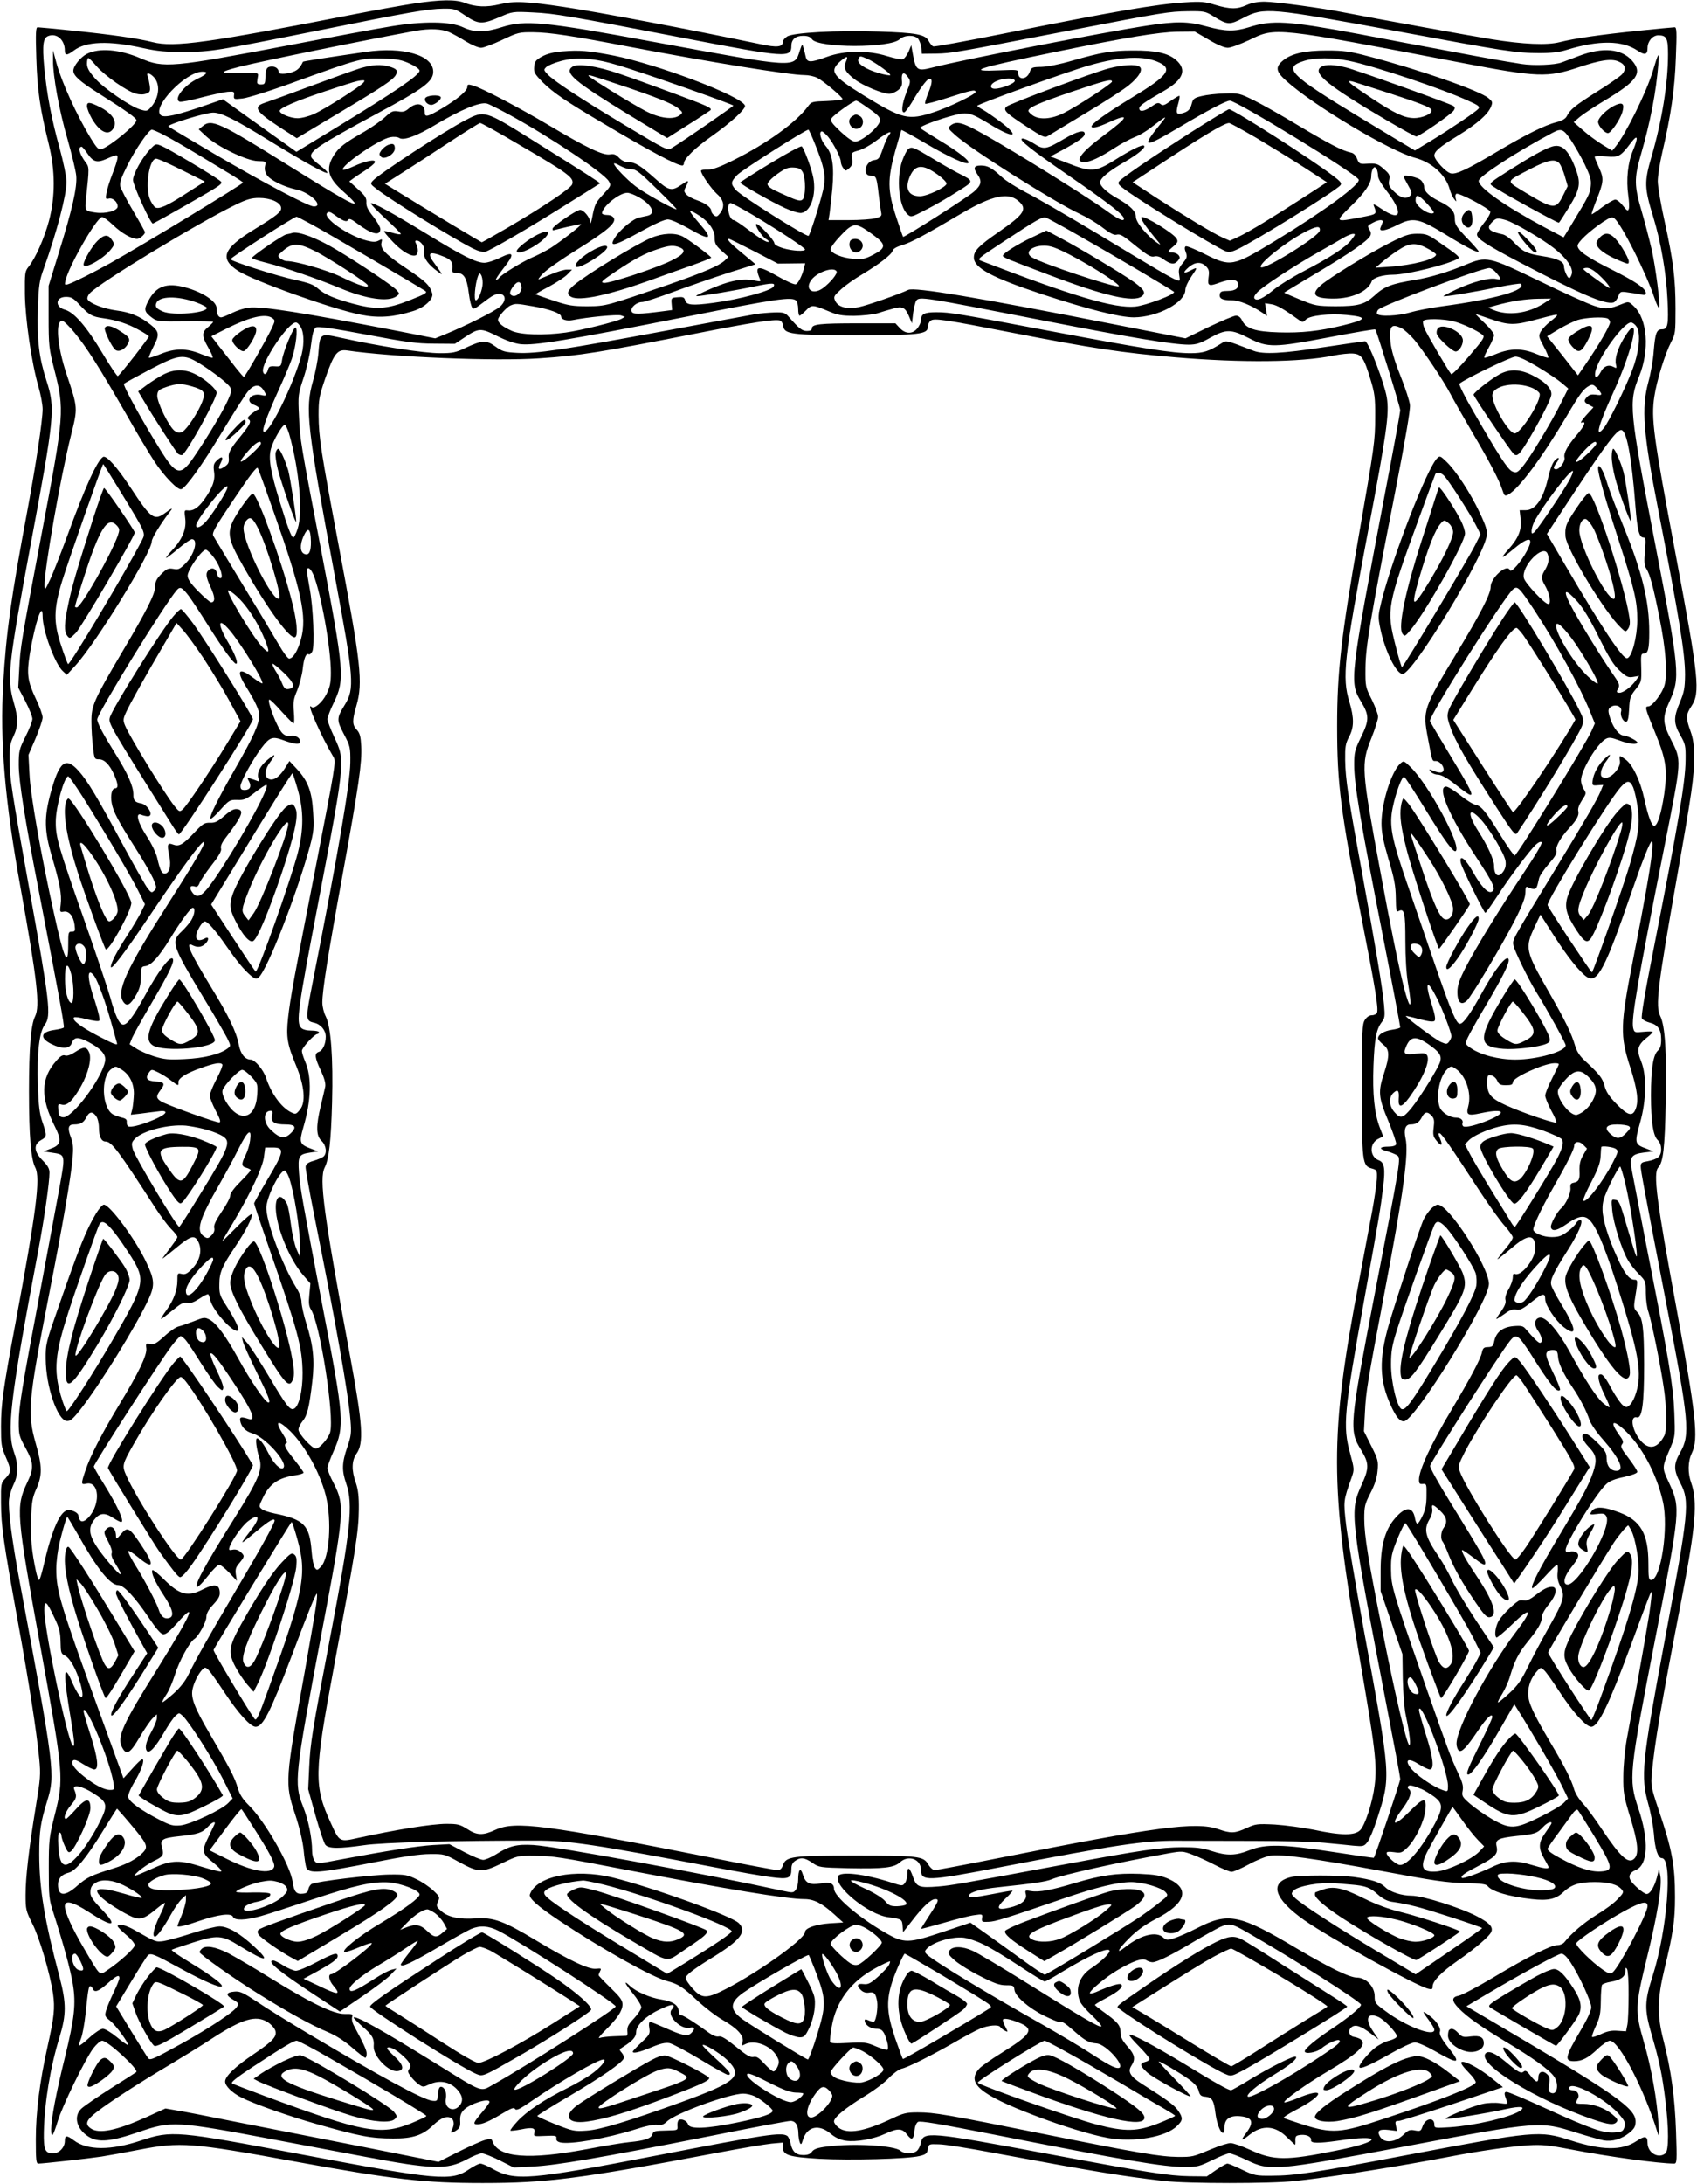  <svg version="1.0" xmlns="http://www.w3.org/2000/svg"
 width="995pt" height="1280pt" viewBox="0 0 995 1280"
 preserveAspectRatio="xMidYMid meet"><g transform="translate(0,1280) scale(0.1,-0.1)"
fill="#000000" stroke="none">
<path d="M2426 12779 c-71 -11 -222 -38 -335 -60 -874 -171 -1071 -198 -1196
-166 -86 22 -241 44 -465 67 -107 11 -201 20 -209 20 -11 0 -13 -31 -8 -182 6
-191 22 -297 73 -503 38 -154 39 -307 1 -450 -28 -103 -79 -218 -119 -268 -22
-27 -23 -37 -22 -160 2 -147 39 -404 80 -545 13 -45 24 -104 24 -130 0 -64
-40 -330 -90 -597 -95 -507 -124 -714 -141 -1008 -20 -344 9 -687 101 -1197
99 -547 115 -696 86 -756 -25 -49 -36 -188 -36 -439 0 -261 11 -399 37 -448
31 -61 6 -256 -116 -910 -72 -384 -85 -478 -85 -607 0 -103 2 -121 27 -177 34
-78 34 -90 0 -126 -27 -28 -28 -31 -27 -145 1 -136 13 -223 99 -697 67 -369
108 -633 125 -802 9 -93 7 -117 -20 -280 -41 -252 -60 -413 -60 -518 0 -85 2
-94 40 -170 43 -85 104 -294 121 -410 12 -84 6 -138 -32 -308 -46 -204 -69
-386 -69 -544 0 -122 2 -143 15 -143 28 0 298 30 370 41 39 6 137 24 220 40
243 47 306 42 920 -70 571 -104 753 -125 1095 -125 375 0 571 25 1385 179 132
25 270 48 308 52 l67 6 0 -26 c0 -48 33 -58 213 -69 182 -10 518 -1 587 16 39
9 46 15 50 41 6 30 6 30 65 28 33 0 182 -24 330 -52 582 -108 739 -134 990
-163 141 -16 626 -16 770 0 233 26 598 84 902 142 175 34 364 61 463 67 80 5
120 1 255 -25 218 -42 515 -82 601 -82 16 0 17 15 11 188 -7 200 -28 355 -73
532 -39 149 -37 245 5 420 51 209 62 285 62 422 0 188 -17 279 -98 517 -42
126 -44 139 -38 205 17 183 51 384 175 1026 83 430 94 570 56 679 -21 58 -20
127 4 176 40 82 24 223 -90 845 -118 637 -138 794 -107 828 29 32 38 109 44
388 6 283 -4 441 -32 498 -30 59 -16 171 95 801 91 514 103 602 103 715 0 73
-5 109 -21 154 -28 77 -28 98 5 147 53 80 44 164 -92 888 -131 696 -145 796
-125 928 14 93 62 248 98 318 25 47 26 57 26 195 0 180 -14 285 -64 513 -22
98 -40 204 -40 235 0 31 12 107 26 167 51 218 74 375 80 558 6 149 5 177 -7
177 -8 0 -102 -9 -209 -20 -224 -23 -379 -45 -465 -67 -74 -19 -213 -13 -400
17 -118 19 -670 119 -855 155 -139 28 -415 65 -476 65 -40 0 -77 -7 -105 -20
-56 -25 -95 -25 -183 1 -61 19 -86 21 -176 15 -168 -10 -430 -55 -1075 -185
-215 -43 -396 -76 -403 -73 -7 2 -19 17 -27 32 -20 38 -70 48 -295 55 -241 8
-500 -6 -535 -29 -14 -9 -25 -23 -25 -31 0 -31 -34 -35 -131 -14 -417 87 -950
188 -1152 218 -220 33 -295 36 -376 16 -78 -19 -144 -16 -206 8 -53 21 -140
20 -299 -4z m303 -71 c76 -51 98 -52 201 -8 74 32 76 33 195 27 128 -6 203
-19 895 -152 588 -113 620 -115 620 -44 0 38 24 59 69 59 27 0 43 -6 52 -20
37 -52 458 -53 514 0 27 25 86 27 108 3 8 -10 17 -34 19 -53 l3 -35 85 1 c89
2 102 4 770 133 570 110 592 113 705 115 96 1 102 0 152 -31 81 -50 93 -50
175 -7 119 62 155 58 888 -77 654 -121 705 -129 843 -130 76 0 119 5 167 20
184 56 323 55 412 -6 42 -28 58 -24 58 16 0 39 30 74 63 74 49 0 57 -17 57
-112 0 -168 -35 -387 -97 -600 -43 -148 -42 -181 10 -351 45 -147 77 -332 84
-486 7 -147 2 -174 -32 -174 -32 0 -40 -21 -49 -130 -3 -47 -17 -127 -31 -178
-42 -156 -31 -297 59 -757 121 -622 156 -835 156 -960 -1 -77 -5 -100 -30
-160 -38 -89 -38 -124 2 -194 30 -52 32 -62 31 -146 -1 -128 -43 -374 -184
-1089 -56 -282 -78 -415 -72 -425 5 -8 25 -19 44 -24 49 -12 69 -40 69 -98 0
-36 -5 -53 -20 -67 -27 -25 -40 -107 -40 -262 0 -155 13 -237 40 -262 25 -24
27 -79 3 -100 -10 -9 -37 -19 -60 -23 -37 -6 -43 -10 -43 -31 0 -25 18 -120
150 -804 134 -692 141 -769 81 -873 -39 -69 -39 -102 2 -180 55 -107 50 -161
-93 -925 -134 -717 -141 -791 -95 -957 14 -49 28 -126 32 -170 6 -90 24 -145
47 -145 65 0 32 -421 -54 -690 -48 -151 -49 -195 -7 -341 46 -156 63 -238 82
-391 20 -163 20 -291 0 -308 -41 -34 -105 3 -105 61 0 41 -15 44 -66 10 -85
-56 -202 -54 -385 5 -184 59 -203 57 -981 -90 -519 -99 -637 -117 -771 -117
-92 -1 -103 1 -174 35 -41 20 -80 36 -86 36 -7 0 -36 -17 -66 -37 l-55 -38
-100 1 c-125 2 -249 22 -822 129 -712 133 -741 135 -755 65 -4 -19 -15 -40
-25 -47 -24 -18 -74 -16 -94 2 -34 31 -275 45 -430 25 -57 -7 -78 -15 -89 -30
-9 -14 -25 -20 -51 -20 -43 0 -65 20 -75 70 -4 19 -13 38 -19 42 -34 23 -126
9 -747 -111 -771 -149 -851 -155 -984 -80 -28 16 -59 29 -69 29 -9 0 -38 -15
-65 -33 -104 -72 -183 -65 -991 88 -723 137 -754 140 -934 80 -177 -59 -315
-58 -393 1 -41 31 -53 30 -53 -4 0 -37 -33 -72 -69 -72 -47 0 -56 22 -54 125
4 174 38 382 93 559 39 129 39 196 0 346 -90 339 -120 521 -120 725 0 133 8
185 46 308 48 157 46 181 -161 1289 -46 246 -68 422 -62 480 3 26 16 66 27 89
26 50 28 116 5 179 -48 132 -28 308 140 1195 35 186 65 395 65 452 0 24 -10
42 -40 72 -51 51 -55 93 -10 119 36 20 36 25 9 105 -17 49 -23 94 -27 217 -6
189 8 312 41 355 38 51 29 128 -93 805 -102 566 -113 637 -114 745 -1 75 3 98
23 140 28 59 29 105 1 200 -40 141 -32 215 100 925 140 750 145 797 92 960
-44 137 -55 236 -50 418 5 142 8 165 36 242 76 213 132 427 132 505 0 28 -18
114 -40 195 -48 171 -76 321 -91 478 -12 130 -6 170 24 181 50 19 97 -23 97
-85 0 -30 13 -30 53 0 71 54 206 59 407 14 82 -18 134 -23 240 -22 154 0 190
6 785 125 534 108 647 127 731 128 67 1 74 -1 133 -41z"/>
<path d="M2290 12645 c-80 -13 -345 -62 -590 -109 -693 -132 -740 -136 -875
-78 -123 53 -245 63 -316 26 -37 -19 -79 -71 -79 -98 0 -29 36 -62 145 -131
169 -107 225 -147 225 -160 0 -25 -155 -153 -205 -169 -17 -5 -27 6 -62 62
-83 136 -172 331 -203 446 l-19 71 0 -59 c-1 -91 36 -295 86 -466 24 -85 47
-180 50 -210 6 -67 -22 -194 -105 -460 l-57 -185 0 -180 c0 -170 2 -187 33
-310 61 -239 60 -259 -74 -964 -120 -634 -125 -664 -131 -789 l-6 -112 42 -80
c22 -43 41 -90 41 -103 0 -13 -18 -60 -40 -103 -37 -74 -40 -84 -40 -166 0
-95 35 -318 121 -758 115 -595 148 -774 143 -782 -3 -4 -27 -10 -54 -14 -83
-11 -90 -48 -16 -84 60 -29 104 -27 116 5 14 38 35 40 95 10 77 -40 109 -76
101 -115 -20 -104 -195 -336 -247 -328 -20 2 -25 10 -27 42 -3 36 -2 38 21 32
32 -8 66 26 113 110 43 77 63 162 46 198 -15 33 -32 33 -82 0 -24 -16 -46 -24
-58 -20 -14 5 -28 -3 -52 -31 -92 -104 -94 -215 -8 -386 40 -80 36 -107 -22
-128 l-45 -17 47 -7 c84 -13 83 -5 44 -220 -19 -104 -71 -382 -115 -617 -103
-545 -121 -656 -121 -747 0 -68 3 -81 40 -147 48 -89 50 -118 9 -204 -67 -141
-63 -184 75 -945 140 -772 142 -784 86 -1005 -32 -128 -34 -144 -34 -310 0
-164 1 -181 27 -260 60 -187 99 -329 114 -418 19 -115 10 -198 -46 -428 -51
-205 -81 -363 -81 -422 0 -59 10 -46 39 48 27 89 157 355 206 423 20 26 43 47
54 47 33 0 217 -169 200 -184 -2 -2 -69 -45 -149 -95 -80 -51 -157 -104 -173
-119 -48 -45 -28 -121 43 -165 56 -35 131 -28 291 27 196 67 215 66 804 -45
176 -33 412 -78 525 -99 398 -75 480 -77 594 -17 38 21 79 37 91 37 12 0 59
-19 104 -41 l83 -42 116 6 c135 7 383 49 1030 177 248 50 463 90 477 90 29 0
45 -25 46 -72 0 -18 4 -42 8 -53 7 -17 10 -15 20 18 25 75 93 89 160 33 28
-24 57 -37 89 -42 61 -9 164 9 233 41 73 34 100 32 128 -6 27 -36 38 -29 43
25 2 23 10 43 20 50 13 8 124 -11 460 -77 751 -148 981 -187 1106 -187 72 0
86 4 160 40 44 22 89 40 100 40 11 0 58 -18 103 -40 135 -65 166 -63 929 81
787 148 788 148 1003 80 67 -21 139 -41 159 -45 51 -9 105 7 151 44 30 25 37
38 37 66 0 78 -115 159 -819 574 l-173 102 118 70 c228 134 420 238 439 238
13 0 32 -18 53 -50 52 -79 122 -231 122 -264 0 -18 -22 -68 -59 -130 -95 -161
-101 -186 -42 -186 47 0 82 18 138 71 28 27 61 49 72 49 54 0 204 -289 280
-540 8 -28 9 -18 5 55 -8 136 -41 324 -85 475 -53 184 -52 212 16 490 63 255
91 430 80 487 l-8 38 -12 -48 c-16 -57 -40 -97 -60 -97 -17 0 -81 55 -95 81
-14 25 -3 45 30 59 73 30 80 173 16 362 -58 172 -55 203 99 993 148 757 148
767 84 908 -46 100 -47 90 7 217 26 62 26 69 21 200 -6 159 -34 324 -157 945
-48 248 -91 469 -95 492 -10 62 4 79 72 88 l58 7 -44 17 c-66 24 -68 33 -36
147 39 134 41 282 7 365 -27 66 -21 93 32 136 20 15 36 31 36 35 0 4 -24 4
-54 1 -51 -5 -53 -5 -60 21 -13 51 26 275 180 1050 107 540 106 513 38 648
-46 92 -47 126 -5 218 63 137 60 176 -85 925 -151 782 -156 827 -93 980 62
153 49 334 -31 410 -29 28 -32 28 -63 16 -83 -34 -102 -36 -171 -13 -37 12
-180 77 -318 144 -302 146 -310 148 -438 95 -102 -42 -202 -72 -290 -87 -143
-23 -184 -39 -243 -94 -55 -50 -95 -61 -227 -61 -110 1 -119 3 -207 39 -51 21
-93 39 -93 41 0 1 84 52 188 114 192 114 299 188 315 217 7 11 6 24 -2 35 -15
26 -15 26 19 44 38 20 64 20 56 0 -3 -8 -9 -22 -12 -30 -10 -25 31 -18 98 16
93 47 126 41 283 -55 125 -77 195 -112 195 -100 0 4 -31 40 -70 80 -62 65 -70
79 -70 112 0 44 -21 68 -90 102 -59 29 -90 58 -90 85 0 12 -9 30 -19 39 -19
18 -101 35 -101 22 0 -4 12 -27 26 -52 21 -36 24 -47 14 -59 -21 -25 -57 -17
-95 21 -31 30 -35 40 -30 68 6 28 2 37 -30 64 -37 34 -46 36 -108 32 -34 -2
-39 1 -50 29 -8 21 -20 34 -37 37 -49 10 -127 51 -305 157 -99 60 -218 127
-265 150 -82 40 -88 42 -170 39 -47 -1 -107 -8 -134 -15 -43 -10 -51 -16 -58
-43 -9 -37 -23 -50 -61 -59 -31 -8 -34 5 -17 64 5 19 8 37 5 39 -2 2 -24 -11
-49 -28 -38 -28 -48 -31 -61 -20 -13 10 -22 8 -53 -14 -42 -29 -72 -34 -72
-11 0 15 26 34 146 103 112 65 135 123 70 180 -47 41 -119 57 -256 56 -127 -1
-179 -10 -355 -60 -71 -21 -144 -35 -179 -36 -54 -1 -59 -3 -68 -29 -16 -46
-68 -51 -68 -7 0 20 -4 20 -105 16 -206 -9 -147 11 315 106 407 84 619 119
725 120 l100 1 81 -47 c50 -30 93 -48 113 -48 17 0 74 21 127 46 155 75 141
77 1254 -136 434 -83 494 -85 674 -25 128 43 193 53 235 35 42 -17 49 -45 20
-77 -13 -13 -80 -60 -150 -103 -126 -80 -153 -102 -173 -142 -7 -14 -28 -26
-59 -34 -69 -17 -181 -73 -346 -171 -178 -106 -244 -137 -275 -129 -29 7 -96
80 -96 104 0 25 29 50 140 118 110 68 172 122 191 166 12 29 11 32 -14 53 -49
43 -408 168 -707 246 -106 28 -142 33 -240 33 -130 0 -210 -18 -259 -60 -45
-38 -40 -64 22 -119 158 -143 611 -413 754 -450 98 -26 180 -100 203 -184 5
-20 17 -45 25 -56 16 -20 16 -20 10 2 -3 12 -2 24 4 27 14 9 196 -87 199 -105
2 -9 -15 -39 -38 -67 -22 -28 -40 -58 -40 -66 0 -25 53 -60 251 -164 358 -187
500 -248 549 -235 9 2 21 18 28 35 11 30 13 31 59 24 26 -3 60 -9 76 -12 20
-5 27 -3 27 9 0 26 -58 66 -200 137 -146 73 -200 111 -200 140 0 21 69 85 147
138 45 29 55 33 69 22 43 -36 188 -325 234 -465 13 -38 25 -64 28 -57 7 23
-19 225 -43 337 -14 61 -41 164 -60 229 -43 146 -44 191 -5 326 57 197 90 367
104 540 6 73 0 64 -34 -50 -36 -119 -157 -365 -218 -440 l-19 -23 -59 36 c-32
20 -83 57 -113 84 l-54 47 36 31 c19 16 84 59 144 95 193 115 226 162 162 235
-62 70 -172 80 -309 28 -36 -14 -83 -31 -104 -39 -40 -15 -164 -20 -234 -9
-126 20 -194 32 -432 77 -146 27 -380 71 -520 98 -418 78 -511 84 -648 40 -83
-26 -138 -25 -247 5 -109 30 -178 31 -347 5 -268 -41 -1089 -201 -1258 -245
-94 -24 -100 -20 -119 85 l-8 45 -16 -38 c-9 -20 -23 -40 -33 -44 -9 -3 -50 5
-92 18 -112 35 -249 34 -353 -4 -97 -35 -117 -35 -125 1 -3 15 -9 38 -13 52
-7 24 -8 23 -21 -15 -33 -105 -12 -106 -855 49 -646 120 -757 130 -895 86 -96
-31 -160 -31 -225 0 -75 35 -233 37 -425 5z m345 -34 c22 -10 67 -35 99 -55
33 -20 72 -36 87 -36 14 0 70 21 123 46 93 44 100 46 184 45 97 -1 227 -21
567 -86 463 -88 936 -165 1021 -165 25 0 59 -7 77 -17 36 -18 147 -112 147
-124 0 -4 -41 -9 -91 -11 -87 -3 -92 -4 -112 -32 -71 -95 -239 -216 -435 -314
-84 -42 -124 -56 -153 -56 -21 1 -39 -2 -39 -7 0 -19 61 -106 94 -136 42 -36
47 -77 17 -114 -16 -20 -21 -21 -35 -10 -9 7 -16 19 -16 26 0 19 -33 44 -82
61 -25 8 -54 24 -63 34 -16 17 -16 22 -2 49 19 37 16 38 -31 6 -54 -37 -73
-32 -149 37 -85 76 -120 98 -159 98 -20 0 -39 9 -54 25 -19 20 -30 24 -54 20
-40 -7 -138 40 -358 171 -174 103 -392 218 -445 233 -29 8 -33 7 -33 -9 0 -23
-63 -75 -155 -129 -80 -47 -95 -50 -95 -18 0 50 -45 61 -91 23 -23 -20 -36
-24 -64 -19 -31 5 -40 1 -78 -34 -24 -22 -77 -59 -118 -83 -121 -69 -151 -93
-181 -139 -51 -81 -36 -135 61 -219 34 -30 61 -58 61 -63 0 -16 -97 39 -385
219 -406 254 -454 276 -505 234 l-25 -20 44 -41 c66 -61 240 -144 302 -145 49
-1 49 -1 43 -29 -4 -18 0 -37 11 -53 20 -30 99 -69 173 -85 79 -16 164 -99
102 -99 -32 0 -296 140 -585 309 -143 84 -263 156 -268 160 -10 10 220 82 263
81 48 0 126 -39 330 -165 207 -127 340 -201 340 -187 0 5 -20 25 -45 43 -24
19 -47 40 -50 48 -13 33 44 71 385 255 276 148 330 188 330 246 0 97 -176 148
-395 116 -268 -39 -367 -55 -369 -58 -13 -29 -27 -45 -48 -55 -32 -16 -92 -21
-93 -8 -1 21 -17 35 -40 35 -30 0 -38 -12 -39 -64 -1 -37 -4 -41 -26 -41 -18
0 -24 5 -22 18 1 9 3 25 5 35 2 15 -8 17 -108 14 -124 -3 -124 5 0 37 144 36
719 153 1030 210 84 15 157 12 200 -8z m2324 -175 c-16 -34 -2 -60 55 -103 46
-35 162 -83 200 -83 13 0 36 10 51 21 22 18 26 28 23 60 -4 45 13 52 37 15 15
-22 14 -28 -10 -87 -27 -68 -33 -123 -12 -117 6 3 26 29 44 59 41 71 85 132
99 136 23 7 21 -24 -3 -81 -13 -32 -22 -61 -18 -64 3 -3 64 13 135 36 133 43
160 49 160 33 0 -14 -148 -86 -240 -117 -155 -51 -186 -44 -416 97 -184 114
-203 141 -138 199 41 35 50 34 33 -4z m127 19 c41 -17 134 -83 134 -95 0 -4
-31 1 -69 12 -80 24 -128 57 -118 81 8 21 9 21 53 2z m1712 -22 c79 -38 47
-79 -158 -203 -150 -91 -240 -155 -240 -171 0 -14 38 -5 97 22 132 60 123 35
-27 -76 -133 -99 -174 -155 -112 -155 35 1 90 26 179 84 40 26 92 53 115 62
23 8 67 33 97 57 93 71 97 73 61 28 -123 -151 -110 -154 106 -26 165 98 273
155 295 155 39 0 731 -422 755 -462 16 -25 -203 -186 -495 -363 -244 -148
-255 -150 -407 -74 -56 28 -106 49 -112 45 -7 -4 -7 -16 1 -35 9 -25 7 -33
-17 -62 -24 -28 -27 -39 -22 -71 6 -36 5 -37 -16 -29 -35 14 -116 61 -463 271
-176 106 -365 215 -419 242 -54 28 -120 69 -145 93 -56 52 -81 65 -120 65 -40
0 -46 -14 -22 -49 30 -42 26 -64 -17 -103 -36 -33 -412 -272 -417 -266 -2 2
-20 55 -41 118 -50 153 -51 219 -5 385 19 66 35 121 36 123 2 2 64 -32 138
-76 143 -84 243 -129 255 -117 11 11 -57 65 -172 134 -59 36 -109 68 -111 71
-5 9 114 53 204 76 75 19 92 14 206 -55 140 -86 182 -76 61 15 -33 25 -78 56
-98 68 -21 11 -38 23 -38 26 0 9 527 200 654 236 186 54 326 60 414 17z
m-6231 -22 c49 -56 176 -145 229 -160 23 -6 45 -6 61 0 22 8 25 14 21 47 -3
20 -8 45 -12 55 -11 23 9 22 34 -3 41 -41 35 -120 -14 -177 -22 -25 -26 -26
-63 -15 -60 18 -216 125 -267 184 -35 40 -46 61 -46 85 0 18 3 33 8 33 4 0 26
-22 49 -49z m1836 16 c31 -14 57 -32 57 -41 0 -26 -136 -119 -504 -343 l-218
-133 -216 154 -215 154 -113 -39 c-161 -55 -229 -70 -250 -55 -59 43 143 256
243 256 37 0 27 -15 -26 -40 -79 -37 -146 -121 -108 -136 8 -3 66 8 129 25 62
16 131 31 153 33 37 3 40 1 37 -21 -2 -23 -1 -24 51 -18 30 3 170 47 322 103
360 130 377 135 500 131 83 -3 111 -8 158 -30z m5504 17 c149 -30 554 -166
705 -236 58 -26 66 -33 56 -46 -16 -18 -158 -114 -279 -188 l-93 -56 -30 18
c-17 10 -146 87 -286 172 -423 256 -462 296 -331 336 62 19 165 19 258 0z
m-1957 -118 c0 -15 -78 -46 -117 -46 -34 0 -29 29 10 45 43 19 107 20 107 1z
m-886 -141 c79 -54 96 -69 96 -90 0 -34 -106 -125 -146 -125 -15 0 -46 22 -86
59 -53 51 -61 62 -52 78 10 18 129 103 144 103 4 0 24 -11 44 -25z m-2080 -56
c243 -133 559 -344 586 -392 14 -24 12 -27 -32 -75 -47 -50 -51 -59 -67 -142
-5 -25 -9 -35 -10 -24 -1 29 -38 74 -60 74 -21 0 -161 -96 -161 -110 0 -6 1
-10 3 -10 1 1 38 9 82 20 44 10 81 17 82 16 5 -5 -123 -104 -178 -139 -30 -18
-79 -44 -109 -56 -58 -25 -183 -102 -194 -120 -4 -6 -12 -11 -17 -11 -6 0 13
29 41 65 69 87 65 105 -15 66 -33 -17 -76 -31 -95 -31 -48 0 -128 40 -341 171
-201 123 -316 186 -324 177 -3 -3 35 -43 85 -89 49 -45 90 -86 90 -90 0 -5
-21 -2 -47 6 -26 8 -49 12 -51 10 -2 -2 21 -31 53 -64 54 -57 112 -90 135 -76
13 8 13 41 0 66 -8 14 -7 19 3 19 23 0 50 -37 44 -61 -8 -31 14 -68 62 -107
23 -18 41 -31 41 -28 0 3 -16 26 -35 52 -57 74 -43 87 52 48 38 -17 48 -30 45
-66 -2 -25 1 -28 28 -28 40 0 58 -30 69 -120 5 -40 14 -77 20 -83 11 -11 9
-11 92 51 28 21 52 32 69 30 37 -4 39 -41 3 -74 -27 -26 -206 -116 -325 -164
l-56 -23 -219 43 c-558 108 -797 146 -875 137 -25 -3 -69 -17 -97 -31 -28 -14
-57 -26 -65 -26 -16 0 -26 21 -26 54 0 40 -83 95 -185 122 -109 29 -170 7
-215 -79 -28 -52 -25 -65 24 -101 26 -19 41 -21 192 -19 90 1 164 -1 164 -3 0
-3 -13 -17 -30 -31 -38 -31 -38 -52 1 -120 17 -30 29 -56 26 -59 -3 -3 -33 7
-68 21 -85 35 -153 35 -238 0 -35 -14 -65 -24 -68 -21 -2 2 10 31 27 65 37 70
34 88 -18 129 -61 48 -118 72 -197 82 -77 10 -163 43 -172 67 -3 8 3 23 13 34
54 60 636 413 857 520 64 31 92 39 136 39 66 0 125 -25 129 -56 4 -25 -23 -46
-158 -129 -183 -112 -205 -171 -93 -243 94 -60 559 -226 721 -257 101 -20 188
-14 301 21 70 20 126 73 115 106 -14 46 -39 70 -150 144 -123 82 -157 117
-147 153 5 21 4 22 -17 11 -17 -9 -33 -9 -69 0 -108 27 -261 134 -233 162 9 9
18 7 39 -8 53 -39 75 -48 84 -33 6 10 18 6 51 -19 86 -65 138 -78 138 -34 0
11 -19 43 -41 72 -31 38 -42 60 -41 83 2 27 -7 40 -49 78 l-51 46 23 17 c13
10 46 32 73 49 27 18 52 38 54 46 7 20 -54 9 -125 -24 -31 -14 -59 -23 -62
-20 -19 20 211 179 277 191 21 4 43 2 54 -5 25 -16 104 13 210 77 151 90 262
136 303 125 11 -2 69 -32 129 -64z m-2025 -119 c32 -16 123 -68 202 -116 79
-48 170 -103 202 -122 31 -19 59 -38 62 -42 4 -6 -590 -367 -780 -473 -101
-56 -213 -112 -244 -122 -22 -7 -23 -5 -17 21 20 86 177 360 213 372 7 2 37
-19 66 -47 50 -48 108 -81 141 -81 15 0 46 26 46 39 0 4 -31 60 -69 124 -38
64 -72 129 -76 145 -4 22 5 49 40 119 47 96 128 213 145 213 6 0 37 -13 69
-30z m3823 -63 c50 -126 59 -172 49 -238 -9 -55 -78 -278 -90 -291 -9 -10
-402 237 -428 270 -30 36 -29 46 10 87 26 27 398 264 417 265 3 0 22 -42 42
-93z m4428 33 c22 -33 59 -97 81 -142 33 -69 40 -91 36 -128 -4 -44 -11 -58
-114 -228 l-45 -73 -114 60 c-228 122 -384 231 -384 271 0 26 224 171 435 283
49 26 62 21 105 -43z m-4355 19 c32 -39 75 -122 75 -147 0 -10 6 -27 14 -37
14 -19 14 -19 36 0 17 16 21 27 16 55 -5 35 -5 36 38 48 24 6 74 34 111 63 62
47 94 59 65 24 -7 -9 -23 -44 -34 -78 -19 -54 -25 -62 -49 -65 -54 -6 -74 -92
-21 -92 31 0 34 -7 45 -103 5 -45 12 -94 15 -109 5 -24 2 -27 -32 -37 -22 -6
-92 -11 -157 -11 l-119 0 6 38 c3 20 10 85 16 143 12 139 1 208 -40 255 -28
33 -41 84 -21 84 5 0 21 -14 36 -31z m4720 -80 c-31 -72 -41 -172 -28 -265 5
-34 7 -69 3 -79 -5 -14 -10 -11 -34 19 -15 20 -35 36 -45 36 -10 0 -44 -20
-77 -44 -32 -25 -60 -43 -62 -42 -1 2 10 37 26 77 46 115 47 131 18 195 -14
31 -26 60 -26 65 0 4 30 5 68 2 74 -6 83 -1 146 82 39 51 43 32 11 -46z
m-9065 -15 c36 -54 58 -60 115 -35 26 12 51 21 56 21 15 0 10 -26 -21 -107
-17 -43 -33 -95 -36 -115 -6 -33 -4 -36 13 -32 24 7 53 -20 53 -46 0 -25 -69
-44 -128 -36 -64 9 -65 11 -58 80 20 186 20 186 -3 216 -36 49 -46 90 -22 90
3 0 17 -16 31 -36z m3192 -96 c26 1 49 -17 149 -115 66 -64 118 -118 116 -119
-7 -7 -187 93 -239 133 -55 42 -128 119 -128 134 0 5 16 -1 36 -13 20 -11 50
-21 66 -20z m4372 -4 c3 -9 6 -25 6 -37 0 -12 20 -47 44 -78 107 -136 94 -194
-24 -113 -40 27 -51 32 -45 18 20 -50 20 -49 -73 -67 -158 -30 -158 -30 -60
66 82 79 118 133 118 175 0 26 10 52 20 52 4 0 11 -7 14 -16z m-4328 -160 c79
-46 102 -98 48 -109 -13 -3 -34 -7 -47 -10 -31 -6 -99 -61 -132 -104 -53 -74
-22 -69 140 21 81 45 141 72 160 72 18 0 66 -21 121 -52 130 -75 148 -68 66
27 -68 79 -71 88 -22 60 68 -39 110 -91 110 -140 0 -35 6 -47 40 -78 l41 -37
-23 -22 c-33 -30 -126 -70 -328 -140 -367 -126 -366 -126 -475 -127 -88 0
-113 4 -202 34 -57 19 -103 35 -103 37 0 1 36 22 80 45 44 24 92 55 107 71
l27 28 -30 0 c-16 0 -56 -12 -89 -26 -33 -14 -67 -28 -75 -31 -8 -3 3 13 25
35 22 23 110 84 195 137 180 112 234 159 219 187 -6 11 -21 18 -39 18 -17 0
-30 5 -30 10 0 38 101 120 148 120 13 0 43 -12 68 -26z m4661 -91 c-21 -20
-107 37 -107 71 0 41 14 38 64 -14 26 -28 46 -54 43 -57z m-2438 71 c58 -48
39 -78 -114 -184 -117 -81 -145 -110 -145 -149 0 -61 105 -118 405 -217 265
-87 450 -134 533 -134 140 1 301 87 302 161 0 15 16 50 35 78 39 56 38 58 -6
35 -42 -21 -46 -12 -9 20 38 32 73 33 101 5 18 -18 20 -29 15 -65 -7 -51 1
-54 69 -29 54 19 94 19 102 -1 11 -30 -11 -49 -58 -49 -35 0 -44 -4 -47 -19
-5 -25 14 -36 69 -36 45 0 114 -28 181 -73 l27 -19 -6 38 -6 37 38 -6 c33 -5
75 -30 162 -93 20 -14 23 -14 41 4 23 23 138 36 239 26 125 -12 119 -27 -27
-62 -137 -33 -240 -44 -372 -40 -138 4 -193 22 -216 71 -8 17 -21 27 -35 27
-11 0 -83 -30 -159 -66 l-137 -67 -413 81 c-809 159 -1177 221 -1213 203 -49
-24 -240 -91 -290 -101 -69 -14 -121 0 -138 37 -11 24 -8 29 35 68 25 23 79
61 120 85 100 60 175 117 181 139 3 13 23 24 58 35 49 14 125 54 355 190 170
99 264 120 323 70z m-1558 -82 c154 -92 309 -194 309 -204 0 -13 -73 -9 -128
7 -32 10 -52 21 -52 30 0 18 -97 121 -106 112 -9 -9 34 -75 58 -88 11 -6 17
-13 15 -16 -8 -7 -46 15 -123 73 -39 30 -76 54 -82 54 -16 0 -32 34 -32 69 0
19 5 31 13 31 8 0 65 -31 128 -68z m-2584 -57 c83 -45 631 -366 666 -390 15
-10 2 -18 -94 -56 -133 -52 -196 -55 -329 -19 -111 30 -166 54 -206 89 -25 23
-56 34 -131 50 -115 25 -385 112 -381 122 5 13 369 247 387 249 2 0 42 -20 88
-45z m4502 -68 c191 -108 541 -315 554 -327 15 -13 -164 -81 -228 -87 -121
-11 -362 60 -899 267 -29 11 -28 11 125 112 204 134 230 149 253 142 10 -4 98
-51 195 -107z m2500 93 c47 -13 215 -111 283 -165 73 -57 113 -115 104 -150
-4 -14 -10 -25 -15 -25 -10 0 -31 46 -31 70 0 27 -41 46 -128 59 -89 14 -115
27 -165 80 -21 23 -51 44 -65 47 -84 18 -100 36 -63 73 24 24 32 25 80 11z
m-3776 -42 c12 -6 46 -29 75 -51 68 -51 67 -71 -8 -110 -48 -25 -63 -28 -115
-24 -69 5 -135 33 -135 57 0 9 26 45 58 78 59 64 82 73 125 50z m2685 -20 c-5
-34 -326 -233 -345 -214 -17 17 135 140 252 203 73 39 98 42 93 11z m186 -53
c-33 -44 -125 -104 -281 -185 -68 -35 -146 -84 -175 -108 -62 -51 -97 -67
-111 -53 -7 7 -3 19 14 37 32 35 217 156 364 239 66 38 134 76 150 86 17 9 38
18 48 18 16 1 14 -4 -9 -34z m-3503 -67 l140 -73 80 1 80 1 -6 -25 c-12 -48
-34 -92 -49 -98 -9 -3 -54 17 -103 45 -120 69 -141 66 -108 -13 7 -16 5 -17
-26 -11 -78 18 -166 -2 -303 -66 -68 -32 -72 -32 104 -4 52 9 141 25 197 37
101 21 122 21 108 -2 -16 -25 -199 -75 -353 -95 -125 -17 -158 -13 -165 16 -5
17 -13 20 -44 17 -37 -3 -38 -4 -35 -39 l3 -36 -53 -7 c-147 -19 -177 -19
-185 -1 -8 22 29 55 63 55 13 0 94 27 181 59 87 32 231 82 320 111 l163 51
-80 67 c-71 58 -92 82 -75 82 3 0 69 -33 146 -72z m4346 -120 c38 -43 39 -51
5 -43 -41 9 -138 -17 -235 -62 -42 -20 -76 -38 -74 -39 5 -5 183 25 320 53 70
14 130 23 133 20 38 -37 -147 -90 -461 -132 -66 -9 -150 -25 -186 -36 -72 -21
-184 -26 -195 -8 -3 6 0 17 7 24 30 29 596 241 650 244 8 1 25 -9 36 -21z
m609 -20 c46 -42 80 -89 52 -72 -39 24 -138 97 -143 105 -4 5 5 9 20 9 16 0
42 -15 71 -42z m-4471 22 c8 -12 -36 -66 -79 -98 -61 -45 -112 -7 -67 50 36
45 129 76 146 48z m-2075 -68 c0 -39 -25 -102 -40 -102 -13 0 -4 96 12 140 7
20 11 22 18 10 6 -8 10 -30 10 -48z m228 -24 c3 -29 -30 -60 -54 -51 -20 7
-17 26 7 57 25 32 43 29 47 -6z m-2589 -107 c55 -58 71 -67 136 -76 79 -11
145 -33 208 -68 32 -17 59 -35 60 -38 2 -7 -168 -225 -182 -233 -4 -3 -45 58
-91 135 -92 154 -165 239 -220 254 -60 17 -55 75 7 75 31 0 44 -7 82 -49z
m681 17 c36 -13 64 -28 63 -33 -5 -30 -198 -46 -257 -21 -38 16 -48 28 -40 49
16 42 122 45 234 5z m3518 10 c7 -7 12 -29 12 -50 0 -21 4 -38 8 -38 5 0 21
14 38 31 33 34 38 34 132 -5 51 -22 77 -27 150 -27 48 1 110 7 137 15 28 9 68
21 91 27 54 16 71 8 93 -43 l18 -43 7 60 c5 33 13 66 18 73 21 25 31 23 753
-118 496 -97 752 -140 844 -140 44 0 67 7 126 40 94 52 123 52 228 -2 110 -57
149 -56 479 7 142 27 259 47 262 44 8 -8 146 -455 146 -474 0 -10 -40 -230
-90 -489 -206 -1084 -208 -1104 -141 -1216 50 -82 50 -110 2 -208 -37 -76 -41
-90 -41 -163 0 -116 35 -326 170 -1014 51 -259 100 -518 100 -526 0 -4 -21
-10 -47 -14 -49 -7 -83 -28 -83 -51 0 -7 14 -23 30 -36 38 -28 39 -64 5 -168
-36 -109 -33 -142 26 -282 27 -66 48 -127 45 -134 -3 -9 -21 -14 -45 -14 -55
0 -59 -14 -8 -27 23 -7 50 -18 60 -25 21 -16 21 -21 -132 -808 -149 -774 -152
-803 -80 -919 47 -77 47 -105 3 -202 -72 -158 -69 -178 146 -1296 44 -226 80
-419 80 -429 0 -15 -147 -454 -155 -462 -1 -1 -108 14 -236 34 -298 46 -398
48 -492 11 -82 -33 -134 -34 -223 -5 -54 18 -91 22 -174 22 -128 -1 -234 -16
-685 -100 -629 -117 -663 -123 -743 -130 -113 -9 -128 -4 -149 56 -20 58 -33
64 -33 17 0 -18 -6 -42 -14 -52 -14 -19 -15 -19 -82 3 -157 50 -299 67 -311
35 -23 -60 179 -224 295 -239 79 -11 81 -12 84 -51 l3 -37 54 69 c62 81 109
124 134 125 25 0 22 -10 -33 -94 -27 -42 -50 -78 -50 -80 0 -2 60 14 133 35
72 21 154 42 180 45 47 7 49 6 45 -17 -3 -22 0 -24 38 -22 40 1 97 19 444 138
190 65 311 94 391 95 68 0 179 -32 203 -59 17 -19 16 -21 -36 -61 -29 -24 -78
-59 -108 -80 -96 -65 -553 -343 -564 -343 -6 0 -70 42 -141 94 -72 52 -167
121 -213 153 l-82 58 -158 -53 c-206 -69 -231 -70 -343 -5 -159 92 -299 213
-299 257 0 31 -25 41 -77 31 -64 -11 -90 1 -105 50 -14 47 -28 33 -28 -28 0
-22 -6 -49 -14 -59 -13 -18 -18 -19 -73 -7 -462 101 -1332 261 -1464 269 -99
6 -144 -5 -223 -56 -28 -17 -60 -31 -73 -31 -13 0 -63 21 -111 46 l-87 46 -95
-5 c-95 -6 -267 -33 -539 -84 -140 -27 -144 -27 -157 -8 -8 10 -14 36 -14 57
0 75 -22 184 -54 263 -53 135 -48 179 107 1000 137 720 140 762 74 891 -21 39
-37 79 -37 90 0 10 16 55 36 99 65 146 62 192 -63 840 -118 619 -134 705 -140
792 -7 98 -1 108 65 118 l47 7 -44 17 c-64 24 -68 36 -43 122 47 159 51 297
11 388 -10 24 -19 52 -19 62 0 19 74 99 91 99 5 0 9 5 9 10 0 6 -20 10 -44 10
-27 0 -51 6 -60 16 -31 31 -20 109 100 734 112 583 134 716 134 808 0 69 -5
86 -40 162 -22 47 -40 94 -40 105 0 11 16 54 36 95 67 137 63 181 -72 890
-122 635 -125 652 -131 791 -6 122 -5 128 26 222 18 52 38 139 44 192 9 73 17
99 30 106 12 7 98 -5 295 -42 232 -44 296 -53 398 -53 l121 -1 56 37 c84 56
95 57 191 9 54 -27 103 -44 137 -48 86 -9 272 22 984 163 521 104 609 116 633
92z m4379 -19 c-92 -57 -207 -71 -292 -35 l-30 13 45 13 c90 25 176 38 250 39
l75 1 -48 -31z m-5923 -14 c100 -17 166 -42 166 -60 0 -18 34 -28 68 -21 84
17 264 35 284 27 l22 -8 -21 -12 c-33 -17 -239 -68 -326 -80 -130 -18 -264
-14 -317 10 -51 23 -80 46 -80 65 0 18 50 74 74 84 29 12 33 12 130 -5z m5616
-75 c103 -36 139 -37 255 -6 129 34 135 35 135 28 -1 -4 -19 -20 -41 -37 -21
-16 -46 -43 -55 -58 -14 -26 -13 -31 17 -87 18 -33 30 -63 27 -66 -3 -3 -34 7
-69 21 -83 35 -152 35 -238 0 -35 -14 -65 -24 -68 -21 -3 3 9 29 26 59 17 30
31 63 31 73 0 10 -25 42 -56 71 -31 29 -54 53 -52 53 1 0 41 -14 88 -30z
m-7144 6 c19 -14 18 -15 -4 -63 -32 -67 -156 -283 -162 -282 -3 0 -23 23 -46
52 -22 29 -64 82 -93 119 l-52 67 91 46 c136 68 227 89 266 61z m7828 -2 c9
-3 16 -14 16 -23 0 -20 -68 -137 -138 -238 l-50 -73 -90 115 -91 114 69 42
c38 22 89 47 112 54 45 14 145 19 172 9z m-899 -18 c50 -13 134 -52 167 -78
16 -12 9 -23 -79 -126 -53 -62 -100 -109 -104 -105 -14 14 -145 237 -158 270
-7 17 -10 37 -6 42 9 15 120 13 180 -3z m-8087 -67 c70 -85 141 -197 299 -471
63 -112 140 -240 170 -285 58 -87 136 -167 156 -160 27 8 123 143 239 335 67
111 135 218 151 237 34 42 68 46 91 10 22 -34 20 -38 -13 -30 -62 13 -97 -37
-41 -58 27 -10 41 -26 23 -27 -5 -1 -21 -12 -38 -25 -24 -20 -27 -27 -16 -34
17 -11 4 -34 -59 -111 -45 -54 -62 -85 -59 -108 3 -33 -1 -42 -26 -58 -33 -22
-40 -13 -20 25 18 36 5 41 -26 10 -16 -16 -19 -28 -14 -63 8 -51 -9 -96 -60
-167 -36 -48 -64 -65 -98 -60 -16 2 -17 -3 -11 -47 8 -62 -16 -121 -76 -186
-24 -25 -39 -46 -36 -46 4 0 37 25 72 55 36 30 71 55 79 55 39 0 15 -90 -38
-143 -33 -33 -42 -37 -71 -31 -29 5 -38 1 -70 -30 -28 -28 -36 -45 -36 -72 0
-44 -47 -138 -196 -389 -164 -278 -179 -312 -178 -405 0 -41 4 -108 9 -147 8
-70 9 -73 35 -73 32 0 62 -30 89 -90 24 -54 26 -80 6 -80 -19 0 -29 -41 -20
-87 9 -50 39 -107 135 -257 45 -70 93 -153 107 -183 22 -52 23 -57 8 -72 -15
-15 -18 -14 -38 11 -13 15 -75 126 -140 245 -158 294 -214 387 -266 445 -77
86 -114 56 -165 -133 -38 -141 -36 -217 7 -365 48 -161 60 -229 53 -284 -6
-45 -5 -47 17 -43 31 6 57 -25 64 -76 5 -37 3 -41 -16 -41 -20 0 -21 -5 -21
-75 0 -141 -24 -89 -84 184 -75 337 -138 695 -143 812 l-6 115 42 97 c22 53
41 108 41 122 0 14 -17 62 -39 108 -50 105 -55 147 -36 266 31 183 75 313 75
219 0 -84 73 -282 120 -323 l22 -20 48 52 c122 132 450 666 450 731 0 18 51
101 100 165 27 33 23 34 -20 2 -66 -49 -84 -36 -203 145 -80 122 -144 194
-163 182 -35 -22 -106 -179 -209 -461 -37 -101 -82 -216 -100 -255 -31 -66
-33 -69 -34 -37 -2 88 94 637 155 879 41 164 41 159 -26 360 -55 165 -67 312
-25 312 8 0 41 -32 73 -71z m1327 31 c20 -39 19 -112 -4 -185 -59 -191 -191
-449 -216 -424 -9 10 19 87 81 226 36 78 74 168 85 200 24 69 37 183 21 183
-13 0 -69 -135 -78 -188 -6 -40 -8 -41 -42 -39 -30 2 -37 -2 -41 -21 -7 -27
-25 -33 -29 -9 -10 53 147 287 193 287 8 0 21 -13 30 -30z m7831 5 c26 -41 15
-150 -28 -260 -44 -113 -134 -294 -163 -332 -56 -69 -35 12 52 202 124 271
169 496 65 324 -38 -63 -56 -122 -47 -156 5 -22 4 -23 -15 -13 -29 15 -58 4
-75 -31 -21 -40 -39 -38 -31 3 17 83 165 288 209 288 9 0 24 -11 33 -25z
m-1376 -10 c15 -8 48 -38 73 -67 55 -66 175 -246 211 -316 15 -29 71 -128 125
-220 107 -181 161 -286 180 -344 11 -34 14 -37 34 -27 62 34 197 214 345 464
78 132 97 156 130 174 19 10 25 8 47 -15 33 -36 32 -44 -8 -37 -24 3 -39 0
-50 -12 -23 -23 -21 -32 10 -48 l26 -14 -44 -48 c-24 -27 -36 -46 -26 -42 30
11 19 -17 -28 -72 -55 -65 -78 -107 -72 -132 6 -22 -28 -69 -49 -69 -18 0 -18
11 1 36 19 26 19 40 -1 23 -20 -16 -32 -46 -50 -122 -28 -115 -73 -177 -129
-177 l-35 0 6 -53 c7 -62 -13 -111 -71 -176 -51 -56 -43 -59 18 -8 101 86 135
85 90 -1 -32 -62 -94 -133 -100 -114 -15 42 -113 -43 -113 -98 0 -41 -60 -157
-197 -384 -199 -329 -202 -339 -171 -501 27 -143 24 -135 47 -135 24 0 52 -36
44 -57 -6 -15 -27 -14 -68 3 -18 7 -18 6 -6 -9 7 -9 26 -17 41 -17 18 0 49
-16 87 -45 84 -66 103 -78 109 -72 8 8 -25 69 -137 253 -55 91 -102 171 -105
178 -9 24 430 720 486 771 27 24 36 15 125 -119 129 -196 272 -456 329 -599
l27 -67 -19 -43 c-37 -82 -428 -717 -451 -731 -3 -2 -38 46 -76 107 -92 150
-119 183 -152 190 -16 3 -56 28 -91 56 -35 28 -72 51 -83 51 -56 0 18 -174
180 -419 101 -153 115 -186 85 -198 -22 -8 -61 33 -109 119 -43 77 -81 105
-70 51 7 -31 136 -293 144 -293 3 0 33 42 66 92 75 116 195 275 229 307 16 15
30 21 35 15 6 -5 -37 -78 -108 -184 -143 -215 -272 -424 -337 -549 -38 -75
-48 -104 -49 -144 0 -61 22 -82 55 -52 28 25 212 334 284 476 41 80 59 128 60
156 0 36 3 40 18 32 9 -5 23 -9 32 -9 14 0 18 7 30 62 3 15 29 53 57 85 37 42
49 63 45 79 -6 23 24 75 73 129 46 49 61 77 55 101 -4 14 4 36 21 63 26 39 27
42 11 66 -9 13 -16 37 -16 52 0 58 94 215 146 243 18 10 32 8 78 -9 59 -22
106 -27 106 -12 0 10 -62 41 -82 41 -22 0 -56 41 -73 89 -20 57 -19 68 5 81
28 15 63 -4 55 -30 -7 -23 11 -60 29 -60 10 0 15 20 18 73 3 66 7 78 38 117
34 43 35 46 33 127 -3 75 -1 83 16 83 24 0 31 26 31 125 0 182 -41 350 -153
625 -41 102 -85 217 -96 256 -21 70 -51 117 -51 79 0 -33 43 -183 117 -410 96
-296 113 -368 113 -480 -1 -99 -32 -218 -60 -223 -26 -4 -145 175 -355 533
l-115 196 173 263 c172 260 237 346 262 346 32 0 61 -150 84 -446 11 -143 22
-184 47 -184 14 0 15 -10 9 -80 -6 -63 -4 -85 8 -103 21 -32 42 -111 77 -288
37 -183 48 -328 30 -393 -13 -48 -72 -126 -96 -126 -21 0 -18 -11 36 -143 69
-167 78 -224 58 -369 -17 -114 -40 -188 -59 -188 -15 0 -36 56 -58 158 -23
106 -69 202 -110 231 -37 27 -38 27 -33 -8 6 -40 -50 -103 -87 -99 -22 3 -26
8 -24 31 1 16 13 44 28 62 34 46 32 55 -6 19 -37 -34 -67 -89 -71 -130 -3 -27
-1 -29 30 -26 l32 2 -15 -37 c-22 -52 -80 -152 -275 -473 -250 -410 -243 -397
-236 -432 6 -31 91 -204 131 -268 62 -99 175 -303 175 -316 0 -36 -167 -84
-295 -84 -99 0 -207 28 -265 70 -29 21 -30 22 -15 57 9 20 53 100 99 177 110
186 149 264 141 285 -11 28 -83 -63 -158 -201 -66 -120 -107 -178 -127 -178
-21 0 -49 66 -137 319 -50 146 -128 372 -172 501 -93 269 -107 343 -85 448 18
87 54 184 67 179 5 -1 60 -85 121 -185 117 -191 169 -262 182 -249 33 32 -160
389 -265 491 -40 39 -41 39 -61 21 -52 -47 -110 -231 -110 -350 0 -53 10 -104
41 -210 34 -114 42 -156 43 -227 1 -75 3 -85 17 -77 33 17 39 -10 39 -176 0
-97 6 -193 15 -245 28 -157 14 -172 -24 -25 -31 125 -76 342 -140 690 -109
587 -111 618 -51 767 22 55 40 112 40 127 0 15 -17 60 -37 101 -37 73 -38 77
-37 185 1 125 27 281 175 1036 58 298 89 479 86 505 -2 22 -27 100 -56 172
-35 88 -54 153 -58 196 -9 97 4 113 67 81z m-7050 -205 c79 -49 168 -118 180
-141 9 -15 6 -32 -14 -75 -30 -66 -107 -196 -188 -316 -89 -134 -112 -130
-212 32 -112 180 -217 373 -209 381 4 4 73 42 153 84 170 89 196 92 290 35z
m7846 -20 c55 -33 118 -75 139 -93 l40 -34 -42 -84 c-57 -115 -185 -326 -226
-374 -31 -36 -36 -38 -60 -28 -27 12 -79 92 -227 349 -50 86 -87 160 -83 165
26 25 303 159 329 159 20 0 65 -21 130 -60z m-7321 -392 c59 -206 82 -461 50
-557 -9 -28 -20 -51 -25 -51 -11 0 -33 57 -80 211 -55 179 -67 253 -51 310 14
50 66 139 81 139 5 0 16 -24 25 -52z m-165 -57 c0 -11 -55 -65 -92 -93 -41
-29 -34 -9 18 50 41 47 74 66 74 43z m7830 -1 c0 -12 -75 -85 -102 -101 -31
-17 -19 5 30 59 46 49 72 65 72 42z m-8652 -284 c146 -238 146 -239 126 -279
-90 -176 -426 -739 -435 -729 -4 4 -22 52 -40 107 -46 137 -45 215 5 379 38
122 236 686 241 686 2 0 48 -74 103 -164z m897 -117 c163 -462 196 -614 160
-744 -18 -68 -47 -115 -70 -115 -7 0 -35 37 -61 83 -26 45 -120 202 -210 349
-89 147 -167 276 -173 287 -10 17 8 48 121 216 93 139 134 192 139 182 5 -7
47 -124 94 -258z m7595 184 c-42 -75 -186 -287 -205 -303 -13 -10 -15 -9 -15
9 0 12 7 36 16 54 47 89 204 297 225 297 6 0 -4 -26 -21 -57z m-7876 -64 c-27
-53 -83 -137 -115 -174 -30 -34 -59 -46 -59 -25 0 33 156 230 182 230 5 0 1
-14 -8 -31z m499 -293 c1 -58 -11 -83 -37 -73 -27 10 -29 52 -7 103 27 59 42
49 44 -30z m-566 -98 c37 -51 57 -124 32 -116 -8 2 -15 15 -17 27 -4 27 -27
38 -47 21 -21 -18 -19 -39 11 -104 26 -56 26 -86 2 -86 -7 0 -40 29 -75 64
-46 47 -63 72 -63 92 0 35 86 156 108 152 8 -2 31 -24 49 -50z m7817 26 c11
-28 6 -58 -14 -92 -25 -40 -25 -52 -1 -94 27 -46 38 -108 19 -108 -21 0 -136
122 -143 152 -17 69 115 204 139 142z m-7237 -121 c45 -108 103 -431 103 -574
0 -61 -5 -85 -26 -127 -24 -49 -73 -90 -88 -75 -34 35 53 -165 131 -297 13
-23 5 -71 -96 -590 -138 -706 -159 -819 -172 -936 -12 -112 -5 -154 47 -279
50 -121 58 -217 22 -259 -23 -28 -25 -28 -55 -13 -56 30 -113 109 -143 200
-15 47 -66 107 -90 107 -33 0 -60 33 -70 88 -13 72 -61 172 -159 331 -127 208
-158 276 -112 251 28 -14 52 -12 73 7 25 23 24 47 -1 33 -32 -17 -51 -12 -51
13 0 27 35 87 51 87 16 0 61 -51 125 -143 65 -93 103 -139 145 -175 25 -20 32
-22 45 -11 50 41 224 487 301 769 22 84 25 107 19 199 -7 122 -30 184 -96 255
l-43 46 -28 -45 c-33 -52 -71 -75 -97 -58 -24 15 -18 58 13 98 35 47 31 51
-14 14 -45 -36 -66 -77 -56 -110 6 -19 5 -21 -11 -14 -11 4 -27 10 -38 13 -16
4 -17 2 -6 -17 16 -30 6 -51 -25 -51 -19 0 -25 5 -25 23 0 25 72 156 122 222
50 66 65 71 132 46 66 -24 96 -27 96 -7 0 22 -28 39 -56 33 -19 -3 -34 2 -49
17 -30 30 -94 196 -75 196 5 0 37 -31 71 -70 35 -38 66 -70 70 -70 5 0 5 30 2
68 -5 57 -2 76 20 127 13 33 28 89 32 125 7 65 20 94 36 85 4 -3 13 4 20 17
15 29 6 261 -16 373 -8 44 -15 88 -15 98 0 30 20 19 37 -20z m-730 -126 c17
-23 68 -100 113 -172 89 -141 150 -224 164 -225 15 0 -5 54 -44 121 -67 113
-64 157 5 77 66 -77 205 -302 193 -313 -2 -3 -28 14 -58 36 -81 61 -97 39 -37
-56 53 -85 77 -137 77 -166 0 -52 -32 -123 -137 -307 -108 -189 -158 -290
-148 -300 3 -4 29 20 58 53 51 56 55 58 98 57 40 -2 53 4 103 43 32 25 62 45
67 45 27 0 -114 -261 -266 -496 -101 -155 -135 -182 -169 -132 -18 26 -11 41
15 33 14 -5 21 0 29 20 5 14 37 61 71 105 44 56 59 84 55 97 -4 13 4 33 24 59
102 133 115 167 69 172 -18 2 -39 -9 -73 -39 -39 -34 -55 -42 -84 -41 -33 1
-43 -5 -92 -57 -67 -71 -90 -84 -124 -71 -34 13 -38 3 -24 -63 13 -61 2 -107
-27 -107 -17 0 -27 21 -44 95 -7 28 -34 84 -62 126 -51 78 -67 139 -31 124 9
-4 26 -8 37 -9 41 -2 3 70 -40 76 -34 6 -44 18 -43 51 1 46 -33 124 -106 240
-73 117 -106 180 -106 201 0 34 397 679 467 758 19 22 31 16 70 -35z m277 2
c66 -57 143 -180 181 -290 17 -46 8 -49 -27 -11 -56 59 -220 332 -199 332 6 0
26 -14 45 -31z m7866 -36 c35 -40 74 -105 125 -209 59 -118 85 -161 121 -194
40 -37 50 -42 80 -37 l35 6 -21 -29 c-25 -35 -72 -70 -94 -70 -19 0 -20 5 -6
30 8 15 1 31 -35 82 -67 96 -209 327 -249 407 -45 89 -29 95 44 14z m9 -278
c69 -107 116 -194 108 -201 -3 -4 -29 16 -57 42 -88 82 -203 274 -184 306 10
16 72 -52 133 -147z m-7594 -139 c60 -57 69 -88 27 -94 -18 -3 -26 4 -38 33
-8 21 -26 55 -40 76 -13 22 -20 39 -15 39 5 0 35 -24 66 -54z m80 -681 c36
-123 36 -234 2 -370 -39 -154 -235 -707 -248 -699 -4 2 -64 92 -134 199 l-127
194 133 218 c218 359 341 555 344 551 2 -2 16 -44 30 -93z m-1262 -42 c124
-197 282 -463 326 -551 l41 -82 -25 -50 c-14 -27 -49 -87 -79 -132 -63 -98
-96 -161 -96 -184 0 -25 79 79 222 291 206 306 314 452 325 441 9 -8 -58 -123
-205 -353 -257 -402 -313 -526 -267 -587 20 -26 39 -15 72 41 22 37 28 61 29
108 1 57 2 60 27 63 33 4 79 55 142 157 64 105 123 185 135 185 17 0 11 -41
-9 -74 -11 -17 -36 -46 -55 -64 -65 -61 -58 -82 128 -390 64 -104 125 -211
138 -236 22 -45 22 -46 2 -61 -45 -34 -139 -57 -250 -62 -97 -5 -121 -2 -180
16 -38 12 -86 33 -107 47 l-37 24 15 38 c9 20 58 109 110 197 109 186 141 253
127 267 -16 16 -86 -77 -159 -211 -74 -135 -112 -184 -136 -175 -21 8 -41 52
-71 160 -14 50 -82 252 -151 449 -153 434 -169 489 -168 580 0 86 50 265 73
265 5 0 42 -53 83 -117z m9093 52 c8 -20 20 -72 26 -117 14 -97 6 -155 -47
-338 -31 -107 -210 -618 -221 -629 -3 -4 -252 371 -260 394 -9 21 355 608 427
690 39 44 56 44 75 0z m-386 -113 c0 -8 -69 -76 -102 -101 -33 -24 -19 4 28
57 41 46 74 66 74 44z m-508 -74 c53 -58 138 -200 145 -243 4 -23 0 -43 -11
-60 -29 -44 -56 -28 -56 33 0 33 -39 118 -90 197 -70 109 -62 153 12 73z
m1004 -195 c-10 -95 -46 -299 -112 -633 -74 -377 -76 -439 -16 -623 43 -133
52 -204 30 -252 -18 -40 -46 -31 -110 35 -43 44 -61 71 -70 106 -13 47 -28 66
-116 148 -28 25 -47 54 -56 85 -22 75 -59 150 -150 309 -144 251 -147 265 -86
394 l32 68 78 -122 c79 -123 153 -217 195 -244 60 -39 106 48 254 477 73 211
116 319 127 319 4 0 4 -30 0 -67z m-9187 -559 c12 -28 5 -94 -10 -94 -15 0
-53 86 -46 104 10 25 42 19 56 -10z m7829 14 c14 -14 15 -37 2 -58 -7 -12 -13
-11 -34 10 -33 30 -34 60 -3 60 13 0 28 -5 35 -12z m-7909 -172 c16 -63 15
-169 -1 -164 -21 7 -37 68 -37 139 -1 94 17 106 38 25z m135 -8 c22 -34 63
-146 97 -267 16 -58 32 -114 35 -125 5 -14 -18 -6 -104 39 -108 56 -163 98
-148 112 4 4 37 0 73 -10 39 -10 70 -14 75 -9 6 6 -6 54 -26 116 -36 105 -45
166 -26 166 5 0 16 -10 24 -22z m7870 -126 c35 -69 86 -204 86 -226 0 -7 -6
-20 -13 -30 -12 -16 -16 -17 -48 -3 -30 12 -212 148 -206 153 1 1 37 -7 80
-19 54 -14 81 -17 88 -10 7 7 3 35 -15 92 -44 138 -30 159 28 43z m-50 -271
c64 -45 79 -65 71 -100 -7 -33 -116 -209 -170 -276 -49 -59 -64 -63 -97 -25
-34 37 -37 88 -8 115 26 24 35 14 31 -35 -4 -55 18 -52 62 8 80 111 123 213
105 246 -8 14 -19 16 -63 11 -67 -9 -78 -3 -64 33 26 69 58 74 133 23z m-7070
-120 c3 -5 -12 -42 -34 -84 -22 -42 -40 -86 -40 -99 1 -13 16 -52 35 -88 25
-47 31 -66 21 -68 -16 -3 -312 103 -343 124 -28 18 -28 31 -3 64 30 39 25 49
-27 52 -52 3 -64 19 -39 53 14 19 15 19 52 1 21 -10 55 -31 75 -47 43 -33 47
-35 45 -13 -2 24 42 53 130 84 82 30 119 36 128 21z m7836 2 c0 -3 -18 -41
-40 -84 -22 -43 -40 -88 -40 -100 0 -12 16 -51 35 -87 20 -35 33 -67 30 -71
-8 -7 -202 59 -292 100 -90 40 -113 66 -113 129 0 48 2 51 22 48 13 -2 29 -15
36 -30 11 -24 19 -28 53 -28 31 0 39 4 39 18 0 27 180 109 243 111 15 1 27 -2
27 -6z m-8431 -29 c49 -29 76 -81 76 -143 -1 -31 -5 -71 -9 -90 l-9 -34 54 6
c30 4 75 10 102 13 32 5 47 3 47 -5 0 -25 -193 -98 -218 -82 -6 3 -10 15 -9
25 2 14 -6 21 -28 26 -16 4 -40 12 -51 18 -67 36 -75 222 -11 267 26 18 23 18
56 -1z m7828 1 c59 -41 92 -143 72 -218 -14 -52 -4 -58 74 -41 75 16 117 17
117 4 0 -24 -186 -95 -218 -82 -7 2 -10 12 -7 20 6 17 -11 32 -38 32 -38 0
-85 31 -96 62 -22 62 -2 172 39 216 25 26 29 27 57 7z m-7062 -46 c36 -40 37
-43 33 -105 -9 -146 -108 -167 -184 -39 -17 31 -23 51 -19 66 11 32 95 119
115 119 10 0 34 -19 55 -41z m7840 -2 c47 -47 53 -80 25 -134 -22 -42 -55 -73
-92 -86 -39 -14 -127 100 -112 145 3 12 24 41 46 64 52 56 85 59 133 11z
m-7720 -226 c-8 -37 14 -51 79 -51 52 0 65 -13 40 -42 -42 -46 -69 -44 -126
10 -46 42 -46 112 -1 112 11 0 13 -7 8 -29z m-1031 -3 c9 -12 16 -42 16 -66 0
-52 14 -82 39 -82 35 0 75 -53 291 -388 29 -45 70 -100 91 -122 22 -22 39 -44
39 -49 0 -8 -15 -29 -84 -121 -11 -14 0 -6 103 78 65 52 87 54 107 7 20 -48 4
-107 -42 -153 -27 -27 -39 -33 -59 -28 -24 6 -25 4 -25 -38 0 -58 -22 -117
-66 -177 -20 -27 -33 -49 -29 -49 3 0 33 23 67 51 49 40 65 49 87 44 19 -4 38
3 70 24 25 17 48 28 52 26 3 -3 9 -18 12 -34 13 -61 140 -201 163 -178 9 9
-19 67 -73 151 -34 52 -38 66 -37 120 0 68 16 105 94 221 59 87 103 173 96
188 -2 7 -43 -28 -92 -78 -48 -49 -85 -85 -82 -80 3 6 35 60 71 120 98 166
168 314 175 377 l7 53 45 0 c70 0 66 -24 -30 -185 -44 -74 -80 -138 -80 -143
0 -4 40 -124 89 -265 169 -488 193 -576 195 -727 1 -108 -22 -201 -52 -212
-22 -9 -45 21 -150 198 -51 85 -106 170 -123 189 l-31 35 7 -29 c3 -16 40 -96
80 -178 69 -139 84 -178 69 -178 -18 0 -105 127 -178 260 -72 130 -127 205
-167 226 -29 15 -34 14 -92 -9 -34 -13 -74 -27 -90 -31 -15 -3 -53 -29 -83
-57 -46 -42 -61 -50 -83 -46 -25 5 -27 4 -23 -26 4 -40 -45 -143 -161 -333
-99 -164 -168 -297 -196 -382 -27 -80 -27 -85 7 -77 56 12 79 -68 44 -148 -24
-53 -68 -89 -83 -66 -5 8 -9 19 -9 26 0 15 -32 33 -58 33 -48 0 -98 -113 -148
-332 -10 -43 -21 -78 -25 -78 -4 0 -12 23 -18 50 -25 116 -33 200 -29 309 4
99 8 124 31 175 35 77 35 134 -3 265 -51 178 -45 248 76 866 83 422 129 690
140 808 5 62 3 87 -11 123 -20 53 -15 74 19 74 38 0 56 10 72 41 17 35 37 37
58 7z m7831 2 c14 -16 16 -29 11 -68 -5 -41 -3 -53 15 -75 29 -38 41 -33 23 9
-12 28 -12 35 -2 32 13 -5 60 -72 240 -348 53 -80 116 -168 142 -196 25 -29
46 -58 46 -66 0 -8 -15 -32 -33 -54 -18 -21 -39 -48 -47 -59 -14 -19 -14 -19
5 -5 11 8 48 39 83 68 85 71 124 67 124 -13 0 -66 -87 -172 -122 -150 -6 3
-10 -6 -10 -21 0 -15 -11 -46 -24 -69 -16 -26 -23 -50 -19 -64 4 -15 -4 -36
-26 -67 -18 -24 -30 -44 -27 -44 4 0 25 14 48 30 31 23 49 29 68 25 21 -5 39
4 89 44 65 52 81 56 81 17 0 -35 61 -127 109 -164 81 -62 75 -11 -19 142 -27
44 -52 92 -55 106 -7 29 14 72 97 203 64 100 96 177 73 177 -8 0 -19 -9 -25
-20 -6 -11 -29 -34 -52 -50 -32 -24 -51 -30 -90 -30 -50 0 -108 24 -108 45 1
24 51 129 112 236 83 144 128 234 128 254 0 26 30 30 53 6 l22 -22 -23 -40
c-17 -29 -22 -53 -21 -90 3 -52 -4 -65 -36 -71 -15 -3 -19 -10 -17 -31 3 -29
-27 -95 -53 -117 -26 -22 -68 -99 -61 -115 9 -24 37 -17 97 25 63 44 99 50
129 20 45 -45 101 -185 195 -489 95 -307 111 -413 79 -520 -8 -29 -24 -61 -35
-72 -18 -18 -23 -19 -42 -6 -12 8 -41 49 -65 92 -42 79 -59 98 -75 88 -13 -8
2 -61 35 -127 16 -32 27 -60 25 -63 -3 -2 -21 10 -41 27 -38 34 -105 137 -196
304 -66 119 -136 199 -171 194 -32 -4 -37 -42 -10 -79 22 -30 28 -69 10 -69
-9 0 -35 25 -84 82 -14 17 -26 20 -72 16 -63 -6 -101 -35 -112 -89 -6 -28 -11
-33 -36 -34 -24 0 -30 -5 -36 -31 -7 -37 -71 -157 -175 -331 -122 -203 -194
-358 -194 -415 0 -23 4 -27 23 -25 21 2 22 -1 21 -68 0 -52 -6 -83 -23 -118
-12 -26 -26 -47 -31 -47 -4 0 -11 15 -14 34 -13 69 -57 68 -118 -4 -58 -67
-83 -161 -83 -305 l0 -120 64 -185 64 -185 2 -145 c2 -82 9 -176 18 -215 23
-107 31 -179 19 -171 -15 9 -85 306 -157 671 -82 408 -106 557 -106 654 0 71
3 86 36 150 26 50 39 91 42 132 5 55 3 65 -37 145 l-43 86 6 111 c6 122 14
171 116 709 110 577 142 812 122 897 -11 51 -1 81 29 81 32 0 50 11 66 41 17
34 34 37 59 9z m-7203 -76 c32 -7 76 -23 98 -34 71 -36 64 -57 -118 -352 -63
-104 -118 -188 -121 -188 -15 0 -260 410 -272 454 -9 34 -8 41 12 62 44 47
197 86 299 77 25 -3 71 -11 102 -19z m7853 -9 c55 -20 105 -43 112 -51 13 -18
6 -50 -27 -114 -35 -68 -241 -400 -248 -400 -4 0 -14 12 -23 28 -9 15 -57 93
-107 173 -50 81 -107 177 -127 214 l-36 68 22 23 c24 26 103 62 174 80 89 22
151 17 260 -21z m505 25 c12 -8 10 -14 -15 -40 -35 -36 -55 -38 -91 -7 -42 36
-27 57 38 57 29 0 60 -5 68 -10z m-8084 -86 c-3 -24 -15 -62 -26 -84 -26 -51
-25 -67 5 -74 14 -4 25 -10 25 -14 0 -4 -27 -34 -60 -67 -37 -37 -60 -68 -60
-81 0 -13 -22 -55 -50 -95 -35 -52 -48 -80 -44 -95 4 -15 -2 -30 -16 -44 -19
-19 -24 -20 -43 -7 -50 32 -30 99 90 307 33 58 84 151 112 208 55 109 78 125
67 46z m8008 -47 c16 -12 15 -17 -18 -81 -60 -116 -156 -239 -173 -223 -3 4
17 53 47 109 41 79 53 114 55 153 1 27 3 51 4 53 4 8 70 0 85 -11z m54 -197
c35 -139 84 -473 65 -430 -4 8 -28 85 -53 170 -41 141 -47 155 -69 158 -24 4
-24 3 -18 -62 7 -74 56 -231 92 -291 12 -22 41 -59 64 -82 40 -40 41 -43 41
-111 0 -38 7 -89 16 -113 17 -51 68 -298 89 -441 18 -116 19 -251 4 -281 -39
-75 -89 -87 -138 -32 -52 59 -67 150 -23 138 30 -7 42 81 42 311 -1 216 -8
274 -41 307 -18 18 -20 28 -15 63 20 122 20 126 -1 126 -29 0 -58 36 -96 120
-57 123 -90 231 -91 290 -1 46 7 71 48 158 27 56 53 99 56 95 4 -5 17 -46 28
-93z m-7835 33 c29 -75 68 -311 66 -411 l-1 -57 -19 43 c-11 24 -26 89 -33
145 -7 56 -17 111 -24 123 -34 62 -67 48 -65 -28 3 -109 79 -295 157 -387 l46
-53 -6 -64 c-5 -50 -3 -69 9 -88 53 -80 138 -622 113 -719 -8 -34 -63 -97 -84
-97 -22 0 -102 87 -102 111 0 12 11 34 24 50 27 32 39 78 57 232 15 126 6 212
-36 344 -14 45 -26 99 -27 120 0 23 -12 56 -29 83 -85 136 -184 405 -177 479
7 68 80 211 108 211 4 0 15 -17 23 -37z m7366 -535 c-46 -92 -108 -187 -129
-198 -20 -11 -50 -4 -50 11 0 41 59 128 149 222 66 69 77 57 30 -35z m-7809
50 c0 -7 -18 -45 -39 -83 -60 -107 -121 -159 -121 -101 0 29 38 87 98 149 47
48 62 56 62 35z m-44 -444 c9 -34 -7 -49 -35 -35 -20 11 -30 59 -15 74 12 12
44 -13 50 -39z m-119 -26 c12 -13 53 -75 92 -138 40 -63 84 -126 99 -139 25
-23 27 -23 31 -6 2 11 -16 58 -40 107 -23 48 -39 91 -35 95 10 10 42 -29 130
-162 115 -172 141 -235 94 -221 -44 14 -53 12 -50 -9 6 -37 32 -64 71 -75 74
-20 212 -173 182 -203 -15 -15 -57 25 -88 88 -28 55 -51 85 -66 85 -11 0 -4
-58 14 -117 20 -65 -5 -125 -143 -345 -183 -292 -245 -408 -220 -408 6 0 34
29 62 65 28 36 58 65 65 65 7 0 34 -21 59 -47 l45 -48 -6 37 c-4 31 -1 43 21
68 31 38 32 42 6 65 -12 11 -29 16 -45 13 -22 -5 -25 -3 -19 16 12 37 75 126
109 151 65 50 74 21 17 -52 -21 -26 -42 -55 -47 -63 -11 -18 0 -10 85 61 68
57 100 75 100 57 0 -17 -91 -180 -235 -423 -144 -243 -235 -405 -269 -477 -18
-38 -47 -76 -88 -113 -34 -30 -63 -53 -66 -51 -2 3 8 22 22 43 15 21 38 75 52
119 23 76 86 192 114 209 24 15 70 100 70 128 0 21 12 43 41 74 32 35 40 50
37 76 -4 42 -31 46 -97 13 -89 -46 -137 -34 -228 56 -34 34 -65 59 -69 56 -11
-12 16 -72 66 -148 53 -80 64 -124 31 -133 -28 -7 -48 9 -61 51 -14 43 -86
179 -143 269 -21 35 -37 67 -35 72 1 6 27 -10 56 -34 96 -80 101 -49 14 79
-64 94 -75 100 -112 56 -26 -31 -29 -33 -30 -13 0 51 -33 71 -61 37 -11 -14
-9 -24 15 -68 17 -31 25 -58 21 -68 -5 -12 4 -36 25 -68 18 -28 30 -53 27 -56
-7 -8 -110 112 -146 171 -39 63 -42 102 -12 144 32 44 63 49 111 17 22 -14 44
-26 50 -26 23 0 -22 96 -106 231 -30 47 -54 90 -54 94 0 16 389 619 457 708
24 31 48 57 52 57 4 0 17 -10 28 -22z m7830 0 c11 -13 37 -50 58 -83 114 -181
154 -230 172 -211 3 3 -11 40 -32 83 -50 104 -57 129 -40 143 8 6 24 10 36 8
17 -2 22 -11 24 -38 2 -40 31 -100 85 -181 45 -66 82 -138 100 -192 7 -21 42
-73 80 -115 98 -112 128 -182 78 -182 -35 0 -58 29 -58 72 0 34 -7 46 -55 94
-34 34 -62 54 -73 52 -25 -5 -16 -37 23 -78 46 -48 50 -75 26 -148 -26 -77
-64 -148 -203 -379 -113 -189 -165 -290 -154 -301 4 -3 36 27 72 66 36 40 69
72 74 72 4 0 5 -19 3 -43 -4 -32 1 -55 16 -85 29 -56 21 -82 -69 -242 -39 -69
-93 -170 -120 -226 -40 -82 -61 -112 -111 -158 -34 -31 -63 -55 -66 -53 -2 3
9 25 25 50 16 26 37 72 46 104 26 88 50 135 100 197 63 77 86 116 86 147 0 16
16 46 40 75 46 55 55 104 19 104 -25 0 -53 -15 -100 -52 -20 -16 -45 -29 -55
-28 -11 1 -25 2 -32 1 -18 -2 -98 -78 -123 -117 -20 -33 -29 -88 -15 -101 3
-3 45 31 93 78 110 107 123 88 26 -39 -168 -222 -353 -569 -353 -661 0 -16 6
-34 13 -40 17 -13 44 14 116 121 50 73 81 101 81 75 0 -7 -31 -75 -69 -152
-75 -150 -89 -185 -72 -185 20 0 92 103 182 259 l88 153 25 -40 c82 -130 226
-378 255 -440 l35 -72 -25 -26 c-13 -14 -75 -51 -138 -82 -148 -73 -176 -74
-283 -13 -43 25 -100 65 -128 89 -47 41 -50 47 -44 78 5 26 -1 49 -26 101 -44
93 -64 149 -195 523 -192 551 -198 573 -199 670 -1 77 3 95 38 183 22 53 43
94 47 90 20 -20 356 -589 396 -669 l45 -91 -22 -43 c-12 -24 -47 -81 -76 -127
-61 -94 -104 -176 -104 -195 1 -34 120 133 258 362 l21 36 -106 159 c-58 88
-121 194 -140 235 -19 41 -52 100 -73 131 -84 123 -94 163 -59 224 13 21 19
46 17 60 -7 33 4 31 46 -9 39 -36 45 -68 21 -100 -17 -22 -20 -67 -6 -81 5 -6
21 -41 36 -80 33 -81 76 -157 158 -278 47 -69 64 -87 81 -85 50 7 24 92 -72
235 -63 94 -96 152 -89 159 2 2 32 -19 68 -46 48 -37 65 -46 67 -34 4 18 -24
67 -201 354 -75 121 -125 211 -122 220 19 47 404 650 468 731 27 34 38 35 64
7z m-7233 -519 c93 -81 189 -249 226 -393 37 -148 22 -369 -30 -420 -20 -20
-22 -20 -34 -4 -7 10 -16 54 -19 97 -12 153 -44 186 -217 221 -30 6 -64 17
-74 25 -19 15 -19 16 4 64 39 84 92 121 193 135 26 4 47 11 47 15 0 5 -25 39
-55 77 -55 69 -64 89 -45 96 6 2 -3 25 -20 51 -47 74 -37 90 24 36z m7837 -6
c102 -93 191 -256 229 -423 35 -150 -12 -460 -69 -460 -14 0 -16 14 -16 98 0
172 -45 251 -170 298 -90 34 -142 37 -162 8 -14 -21 -13 -22 31 -17 37 5 46 2
55 -15 34 -64 -176 -421 -234 -398 -23 8 -12 49 24 95 46 58 53 77 36 91 -8 7
-26 10 -40 6 -20 -5 -25 -3 -25 11 0 41 179 331 237 384 19 19 52 32 106 43
48 11 77 22 77 30 0 8 -23 43 -51 80 -43 55 -49 68 -39 81 11 13 8 23 -19 59
-52 74 -37 89 30 29z m-9065 -615 c112 -201 190 -298 238 -298 31 0 96 -69
175 -186 44 -66 73 -100 87 -102 16 -2 38 16 85 68 119 135 83 53 -118 -270
-204 -325 -238 -401 -208 -459 26 -51 46 -40 104 58 28 48 63 98 76 111 l25
23 0 -21 c0 -12 -13 -46 -29 -75 -34 -62 -43 -97 -31 -117 13 -22 51 18 104
110 24 41 53 84 65 94 21 19 21 19 42 0 37 -33 174 -248 235 -368 l58 -116
-25 -26 c-36 -39 -221 -126 -281 -132 -43 -4 -59 0 -121 32 -112 57 -182 108
-185 134 -2 14 13 50 37 90 40 66 62 132 45 132 -5 0 -32 -25 -59 -56 l-51
-56 -148 407 c-224 617 -246 691 -246 821 0 43 9 111 20 157 23 92 40 147 45
147 1 0 29 -46 61 -102z m1287 -27 c58 -208 41 -299 -174 -894 -56 -155 -66
-175 -77 -160 -38 51 -243 395 -240 403 7 19 453 750 458 750 3 0 18 -45 33
-99z m7821 51 c26 -49 49 -190 43 -257 -10 -110 -70 -307 -207 -682 -34 -95
-65 -173 -69 -173 -8 0 -254 382 -254 395 0 10 322 548 386 645 27 41 77 100
84 100 1 0 9 -13 17 -28z m106 -492 c-11 -69 -40 -237 -65 -375 -26 -137 -56
-299 -67 -360 -11 -62 -20 -155 -20 -215 -1 -96 3 -117 40 -239 47 -151 53
-218 23 -245 -34 -31 -79 10 -189 174 -38 58 -88 126 -111 150 -23 25 -46 62
-52 85 -14 51 -55 133 -137 270 -104 176 -132 237 -132 290 0 48 19 95 53 132
20 22 21 22 40 5 11 -9 53 -68 93 -130 78 -119 154 -202 184 -202 41 0 102
126 235 485 111 301 115 309 119 304 2 -2 -4 -60 -14 -129z m-7815 63 c-4 -32
-34 -206 -66 -388 -118 -653 -119 -665 -59 -847 25 -74 44 -155 50 -207 4 -47
12 -94 15 -104 16 -40 69 -36 405 30 160 32 262 47 320 47 84 1 87 0 174 -48
112 -61 133 -62 251 -5 89 43 91 44 190 43 107 -1 147 -7 545 -84 572 -110
935 -170 1036 -170 56 0 103 -24 174 -88 l54 -49 -80 -5 c-82 -6 -144 -28
-144 -51 0 -44 -314 -264 -501 -352 -82 -38 -109 -34 -158 21 -23 26 -41 53
-41 60 0 18 44 52 156 121 166 102 205 153 156 202 -43 43 -509 211 -742 268
-220 53 -446 7 -483 -99 -8 -22 43 -68 175 -156 240 -160 542 -330 628 -352
68 -18 92 -34 178 -114 43 -40 110 -92 149 -114 88 -51 126 -93 117 -129 -6
-23 -5 -24 14 -14 54 29 149 -6 185 -67 16 -28 17 -37 7 -62 -7 -17 -18 -30
-25 -30 -6 0 -30 20 -53 45 -33 36 -46 44 -64 40 -18 -4 -41 9 -103 60 -59 48
-86 64 -101 60 -13 -3 -34 5 -55 20 -81 59 -153 105 -166 105 -7 0 -13 9 -13
19 0 38 -32 61 -100 72 -67 10 -150 46 -186 80 -40 38 -33 18 16 -43 28 -34
50 -71 50 -81 0 -11 -18 -39 -40 -63 -40 -43 -44 -52 -41 -87 1 -9 -1 -17 -6
-18 -4 0 -37 -2 -73 -3 -36 -1 -74 -6 -85 -10 -11 -4 5 16 34 45 71 70 101
115 101 152 0 24 -14 43 -70 97 -38 37 -70 70 -70 74 0 4 4 15 9 25 8 15 5 16
-24 13 -43 -5 -154 47 -352 166 -189 114 -250 136 -353 129 -95 -7 -163 7
-203 43 -29 26 -30 30 -19 55 12 26 10 30 -27 65 -22 21 -66 51 -98 66 -53 26
-67 29 -158 28 -105 -1 -428 -40 -457 -55 -9 -5 -18 -19 -20 -31 -2 -17 -11
-24 -31 -26 -40 -5 -53 11 -61 69 -13 95 -163 358 -259 451 -35 35 -52 62 -63
100 -17 59 -48 119 -166 320 -89 152 -110 209 -99 259 9 41 35 91 57 114 15
15 18 15 36 -1 10 -10 52 -69 93 -131 82 -124 153 -203 184 -203 43 0 86 85
213 420 97 258 139 360 146 360 2 0 1 -26 -3 -57z m-1537 -82 c30 -62 36 -88
37 -144 1 -62 3 -69 26 -80 31 -16 68 -84 91 -166 30 -110 -2 -99 -52 17 -49
113 -50 43 -4 -227 21 -129 24 -164 10 -150 -31 30 -166 676 -166 791 0 65 13
56 58 -41z m7984 -396 c23 -48 21 -60 -10 -51 -36 12 -55 96 -22 96 6 0 20
-20 32 -45z m96 -283 c54 -137 92 -266 92 -309 0 -31 -2 -34 -22 -27 -63 19
-174 96 -203 141 -29 43 -3 50 53 14 27 -17 56 -31 65 -31 28 0 21 68 -23 205
-22 69 -40 134 -40 143 1 33 35 -27 78 -136z m-7835 15 c48 -111 91 -237 102
-304 7 -41 6 -43 -20 -43 -34 0 -89 28 -153 79 -58 46 -79 78 -64 93 8 8 26 1
60 -21 27 -17 56 -31 65 -31 28 0 21 66 -23 203 -22 68 -40 130 -40 137 0 31
31 -18 73 -113z m7772 -342 c17 -7 49 -27 73 -44 53 -40 54 -64 6 -157 -77
-145 -160 -244 -205 -244 -22 0 -79 51 -79 70 0 8 14 9 44 5 40 -6 46 -4 79
28 49 50 99 156 105 223 6 73 -10 71 -92 -11 -95 -96 -119 -86 -41 17 43 58
56 100 35 113 -6 4 -8 11 -4 16 6 10 27 6 79 -16z m-7787 -25 c86 -55 88 -70
27 -187 -26 -51 -69 -118 -94 -150 -94 -116 -131 -109 -139 26 -3 56 -1 81 7
81 6 0 11 -8 11 -17 0 -10 9 -38 20 -62 18 -38 22 -42 37 -30 30 25 113 209
113 251 0 63 -25 62 -85 -5 -28 -31 -54 -57 -58 -57 -18 0 -4 42 29 81 34 40
36 51 19 92 -13 32 47 20 113 -23z m8025 -157 c30 -43 71 -95 92 -116 l37 -38
-28 -30 c-44 -46 -184 -111 -249 -117 -87 -7 -102 23 -58 113 17 34 147 265
150 265 1 0 26 -35 56 -77z m-7809 -22 c99 -117 107 -133 75 -167 -35 -37 -94
-69 -174 -94 -129 -40 -155 -52 -211 -101 -74 -66 -114 -63 -114 6 0 36 22 60
63 70 40 10 103 86 197 239 46 75 85 136 86 136 1 0 37 -40 78 -89z m726 -27
c91 -142 125 -207 117 -226 -17 -46 -132 -26 -282 50 l-96 48 91 123 c50 68
93 121 96 118 3 -2 36 -53 74 -113z m7860 -49 c108 -179 112 -198 36 -203 -59
-4 -137 22 -244 81 -48 26 -71 44 -68 53 3 7 31 49 63 91 31 43 68 93 81 111
13 19 28 30 32 25 5 -4 49 -75 100 -158z m-8090 80 c0 -2 -17 -38 -37 -79 -43
-88 -41 -97 38 -161 29 -25 43 -41 34 -43 -8 -2 -57 11 -110 27 -128 41 -178
41 -280 -5 -131 -58 -136 -59 -91 -19 22 19 61 45 87 58 56 26 61 35 49 79
-14 47 1 56 105 67 106 11 131 20 164 55 22 24 41 33 41 21z m7834 -7 c-4 -7
-21 -32 -37 -55 -37 -52 -37 -87 -3 -146 14 -24 26 -47 26 -50 0 -12 -33 -7
-98 13 -93 29 -154 26 -232 -11 -75 -36 -171 -71 -178 -65 -10 11 14 28 99 72
96 50 114 69 104 113 -9 40 9 49 119 61 106 11 119 15 155 54 25 27 58 37 45
14z m-2101 -178 c30 -11 89 -38 131 -60 42 -22 86 -40 97 -40 12 0 58 20 102
44 45 25 102 47 127 51 66 9 250 -16 655 -91 297 -56 382 -68 483 -70 97 -2
126 -6 135 -18 24 -31 123 -61 258 -76 94 -11 142 0 183 39 47 45 94 61 186
61 83 0 134 -14 159 -44 13 -15 10 -21 -25 -57 -21 -23 -77 -64 -124 -92 -74
-46 -147 -108 -188 -160 -7 -9 -25 -17 -41 -17 -38 0 -174 -69 -375 -189 -92
-55 -183 -103 -202 -107 -44 -8 -44 -30 -1 -74 49 -51 136 -112 286 -202 148
-89 238 -153 270 -194 34 -43 23 -115 -14 -100 -14 5 -17 14 -12 50 5 35 3 47
-13 61 -25 23 -50 13 -50 -20 0 -34 -14 -31 -46 10 -21 28 -30 33 -40 24 -16
-13 -31 -5 -108 59 -61 51 -100 66 -116 47 -50 -60 292 -270 629 -386 95 -32
123 -35 140 -15 9 11 4 20 -26 45 -45 37 -112 61 -170 61 -47 0 -48 2 -32 31
13 24 -4 49 -32 49 -11 0 -19 5 -19 10 0 57 232 -68 305 -165 24 -30 27 -41
19 -63 -8 -24 -15 -27 -59 -30 -66 -4 -134 20 -397 139 -119 55 -224 99 -234
99 -16 0 -16 -11 1 -54 7 -17 4 -18 -41 -12 -27 4 -72 2 -99 -4 -59 -12 -233
-82 -217 -88 13 -4 237 32 349 57 90 20 124 15 82 -12 -59 -37 -262 -84 -406
-94 -90 -6 -93 -5 -93 15 0 46 -52 39 -69 -10 -10 -28 -13 -30 -45 -24 -30 6
-39 2 -66 -24 -49 -48 -117 -53 -140 -10 -17 33 -3 43 52 37 l49 -6 -6 29 c-6
27 -4 30 17 30 13 1 155 45 316 99 l294 99 -64 51 c-71 58 -161 106 -178 96
-8 -5 6 -25 39 -59 29 -29 47 -56 43 -62 -17 -27 -214 -105 -539 -212 -256
-85 -301 -88 -478 -32 -55 18 -104 34 -108 37 -5 3 24 22 63 43 181 93 186
144 8 69 -38 -15 -68 -24 -68 -19 0 14 128 105 249 177 187 110 238 159 199
191 -7 5 -24 12 -38 14 -30 4 -39 38 -16 57 22 18 54 8 111 -35 l48 -37 -31
46 c-51 73 -37 114 28 87 34 -14 110 -93 110 -114 0 -8 -18 -18 -43 -25 -24
-5 -62 -25 -85 -43 -41 -33 -92 -94 -92 -111 0 -18 57 6 177 74 70 40 133 69
149 69 16 0 67 -22 114 -49 138 -79 158 -78 92 6 -48 59 -65 90 -59 106 7 20
-20 62 -57 90 -49 38 -51 34 -11 -19 19 -25 35 -52 35 -60 0 -44 -166 19 -287
110 -59 43 -63 48 -63 87 0 56 -51 109 -104 109 -43 0 -160 57 -350 169 -338
202 -404 215 -585 122 -53 -27 -115 -54 -139 -61 -38 -12 -44 -11 -63 6 -41
37 -131 14 -221 -57 -59 -47 -45 -15 25 54 43 43 90 77 153 110 178 91 205
179 72 237 -42 18 -77 24 -166 28 -134 5 -225 -8 -377 -53 -138 -42 -213 -56
-260 -48 -35 6 -36 5 -30 -19 8 -33 -27 -62 -96 -78 -76 -18 -82 -2 -23 54 27
25 45 46 39 46 -5 0 -56 -9 -113 -20 -120 -23 -145 -25 -140 -7 7 19 70 36
176 47 198 21 276 32 308 46 64 27 389 99 689 153 74 13 80 13 138 -9z m-5807
-137 c26 -10 49 -23 51 -29 6 -18 -74 -35 -197 -41 -120 -5 -170 4 -170 31 0
17 47 44 95 57 45 12 166 2 221 -18z m7788 12 c94 -17 148 -42 144 -64 -3 -12
-18 -17 -71 -19 -106 -5 -257 42 -265 81 -3 14 6 17 56 17 33 0 94 -7 136 -15z
m-8249 -54 c62 -31 113 -67 105 -74 -3 -2 -48 8 -100 24 -154 45 -199 35 -126
-29 43 -37 151 -102 190 -113 34 -10 63 3 126 56 23 19 44 34 47 32 2 -2 -12
-37 -32 -78 -34 -71 -44 -119 -26 -119 12 0 52 55 94 131 20 36 48 76 62 89
l25 23 0 -29 c0 -16 -12 -56 -25 -89 -14 -33 -25 -61 -25 -62 0 -10 48 1 125
28 114 39 192 49 201 25 9 -22 72 -21 162 4 40 11 173 54 295 95 257 86 362
109 457 103 74 -6 180 -47 180 -71 0 -20 -84 -82 -228 -168 -129 -76 -242
-168 -209 -169 10 0 49 13 88 30 38 16 69 26 69 21 0 -18 -213 -180 -237 -181
-21 0 -15 -37 12 -68 47 -56 29 -56 -87 0 l-88 41 72 39 c94 52 128 76 128 94
0 24 -25 16 -125 -36 -52 -28 -106 -50 -120 -50 -13 0 -46 14 -72 30 -26 17
-53 30 -60 30 -45 0 29 -62 241 -201 l149 -98 131 89 c72 49 147 105 166 126
l35 37 -29 -7 c-16 -4 -60 -27 -97 -51 -115 -74 -149 -88 -149 -61 0 22 68 77
165 136 50 29 123 75 163 102 39 27 72 46 72 43 0 -3 -22 -34 -50 -68 -27 -34
-50 -66 -50 -70 0 -20 63 9 215 98 88 52 177 101 197 110 54 22 101 19 161
-11 128 -65 687 -425 687 -443 0 -15 -519 -347 -718 -458 -78 -43 -52 -53
-339 125 -318 197 -468 281 -480 268 -2 -2 21 -25 51 -52 59 -50 71 -71 67
-117 -3 -58 88 -153 141 -145 40 5 34 36 -16 83 -25 23 -46 45 -46 49 0 17 41
2 78 -30 54 -46 68 -70 51 -90 -10 -12 -8 -20 8 -41 10 -15 31 -36 46 -47 26
-19 28 -19 62 -3 65 31 131 16 174 -39 25 -32 27 -61 4 -86 -36 -41 -90 -12
-79 43 7 35 -8 69 -29 69 -9 0 -15 -14 -17 -43 -3 -40 -4 -42 -33 -39 -55 6
-309 144 -725 392 -113 67 -248 151 -301 187 -83 55 -102 64 -134 61 -51 -4
-54 -21 -9 -47 34 -20 35 -23 22 -44 -20 -30 -157 -121 -318 -211 -167 -92
-188 -102 -200 -90 -5 5 -49 76 -99 157 l-90 148 86 142 c47 78 91 148 99 156
16 18 37 9 189 -74 294 -161 338 -136 58 34 -63 38 -111 71 -106 74 4 3 60 21
123 42 143 46 172 44 272 -18 157 -97 190 -99 88 -5 -83 77 -153 118 -203 118
-21 0 -93 -18 -161 -40 -67 -22 -142 -42 -167 -46 -46 -6 -46 -6 -169 64 -54
31 -100 41 -100 23 0 -5 23 -28 50 -51 28 -23 50 -50 50 -60 0 -18 -89 -99
-163 -148 -45 -30 -37 -38 -133 126 -72 122 -113 213 -114 250 0 38 46 27 139
-33 144 -94 176 -88 78 14 -51 53 -67 76 -67 98 0 33 8 45 35 61 36 20 97 14
160 -17z m907 19 c21 -6 43 -20 48 -31 9 -17 6 -25 -22 -53 -52 -52 -228 -109
-228 -74 0 17 31 34 80 43 44 9 83 33 74 46 -3 6 -44 9 -100 8 -51 -2 -96 0
-99 3 -8 8 89 48 138 58 59 11 67 11 109 0z m1903 -14 c249 -61 755 -245 755
-275 0 -11 -104 -81 -271 -184 l-107 -65 -259 157 c-281 170 -439 276 -457
304 -9 15 -7 21 9 33 28 21 129 46 215 53 8 0 60 -10 115 -23z m1532 10 c139
-37 268 -105 245 -128 -5 -5 -29 -9 -53 -10 -37 0 -47 4 -69 30 -15 18 -61 47
-113 71 -113 52 -117 65 -10 37z m4593 -137 c0 -43 -165 -356 -205 -389 -13
-10 -22 -8 -57 16 -65 45 -161 140 -156 155 6 18 167 126 282 189 101 55 136
62 136 29z m-7110 -41 c18 -13 41 -39 52 -58 l19 -35 -26 -22 c-34 -30 -49
-29 -87 7 -41 40 -70 46 -121 26 l-41 -16 44 45 c41 42 91 74 116 75 6 0 26
-10 44 -22z m4756 -109 c269 -154 674 -411 674 -428 0 -15 -75 -77 -171 -141
-94 -62 -159 -117 -159 -132 0 -19 70 -7 98 17 37 31 99 58 106 46 7 -11 -12
-27 -104 -88 -196 -130 -408 -249 -432 -241 -19 7 51 67 151 128 97 59 140 95
129 106 -10 9 -144 -58 -262 -129 -60 -37 -113 -67 -118 -67 -16 0 -91 42
-272 153 -182 110 -315 181 -325 172 -3 -3 23 -34 57 -68 34 -34 62 -68 62
-74 0 -6 -11 -14 -25 -17 -34 -9 -31 -23 10 -61 32 -31 255 -153 255 -140 0 4
-42 50 -94 103 -52 53 -93 98 -92 100 5 4 124 -66 178 -105 32 -23 51 -45 56
-66 7 -27 14 -33 40 -35 38 -4 49 -21 58 -93 12 -98 54 -163 54 -84 0 48 34
69 96 62 71 -8 78 -37 26 -104 -30 -41 -22 -42 26 -3 73 58 150 53 218 -16 25
-24 46 -44 47 -44 2 0 3 12 2 28 0 23 4 27 33 30 35 3 63 -12 59 -31 -3 -19
45 -19 158 -3 266 40 261 -4 -6 -57 -300 -61 -371 -60 -508 3 -48 22 -100 40
-116 40 -15 0 -64 -15 -109 -34 -115 -48 -113 -47 -199 -47 -104 1 -235 23
-797 136 -562 113 -631 125 -730 125 -66 0 -85 -5 -150 -36 -160 -76 -262 -94
-314 -53 -14 11 -26 27 -26 36 0 24 66 78 175 145 55 33 121 82 146 109 25 26
59 51 75 55 38 8 173 76 306 152 58 34 127 71 153 82 50 21 110 26 120 10 3
-5 15 -15 26 -21 20 -10 20 -9 5 20 -9 16 -16 35 -16 42 0 15 46 6 106 -20 78
-35 58 -66 -116 -174 -58 -36 -115 -76 -127 -89 -80 -85 0 -153 325 -277 159
-61 333 -114 428 -131 154 -27 341 5 406 71 34 33 35 46 6 89 -22 32 -61 61
-208 154 -73 46 -90 74 -66 110 25 39 20 64 -24 113 -31 36 -40 54 -40 83 0
41 -19 62 -108 125 -23 17 -42 32 -42 35 0 3 30 21 66 40 72 38 103 66 88 80
-9 9 -67 -9 -146 -44 -21 -9 -38 -12 -38 -7 0 16 95 95 161 134 94 55 147 73
170 59 10 -7 27 -12 36 -12 27 0 108 40 235 116 62 37 135 77 161 90 54 24 67
22 153 -27z m-2227 19 c46 -27 91 -68 91 -83 0 -17 -111 -121 -138 -129 -15
-5 -32 -2 -48 9 -38 25 -114 100 -114 113 0 24 116 111 149 112 13 0 40 -10
60 -22z m686 -93 c39 -18 133 -75 210 -126 77 -51 145 -92 150 -92 6 0 52 25
103 57 157 95 266 144 277 125 8 -11 -45 -63 -104 -102 -72 -47 -98 -119 -70
-194 5 -15 38 -54 72 -85 33 -32 58 -60 54 -64 -9 -9 -108 49 -436 254 -146
91 -288 176 -318 189 -61 28 -120 28 -137 0 -9 -16 -4 -25 34 -58 25 -21 91
-63 148 -91 80 -41 113 -53 150 -53 44 0 47 -2 50 -27 4 -38 84 -107 175 -152
41 -20 79 -36 83 -35 21 4 34 -4 88 -51 69 -61 90 -72 136 -76 58 -5 179 -144
125 -144 -22 0 -61 21 -173 94 -53 34 -171 104 -262 156 -343 194 -620 362
-679 410 -20 17 -21 23 -10 36 33 40 148 76 219 68 25 -3 77 -20 115 -39z
m-5293 -100 c23 -48 21 -60 -10 -51 -36 12 -55 96 -22 96 6 0 20 -20 32 -45z
m4318 -80 c54 -146 54 -179 -1 -357 -24 -76 -47 -138 -52 -138 -10 0 -336 201
-385 237 -75 56 -74 96 4 153 80 57 379 229 386 222 3 -4 25 -56 48 -117z
m104 31 c59 -98 41 -150 -21 -61 -19 27 -53 123 -53 149 0 18 37 -26 74 -88z
m561 8 c81 -47 196 -117 257 -154 108 -67 109 -69 86 -83 -154 -96 -500 -298
-504 -294 -3 2 -23 58 -46 123 -46 136 -52 210 -23 309 16 58 72 185 80 185 2
0 70 -39 150 -86z m-244 18 c-6 -11 -34 -41 -63 -67 -44 -39 -57 -46 -85 -43
-38 5 -43 -10 -13 -37 12 -11 29 -16 45 -13 30 6 40 -5 48 -53 5 -35 -5 -104
-17 -116 -3 -4 -17 -1 -31 5 -19 9 -25 9 -25 0 0 -24 34 -48 66 -48 26 0 36
-6 48 -27 18 -37 29 -90 19 -96 -4 -3 -35 6 -68 20 -55 24 -68 25 -162 20 -74
-4 -102 -3 -106 6 -2 7 2 45 9 86 26 154 113 269 260 348 43 23 80 40 82 38 2
-2 -1 -12 -7 -23z m4338 -172 c0 -74 -3 -153 -7 -175 l-8 -40 -48 3 c-36 3
-62 -2 -98 -19 -26 -12 -50 -20 -53 -17 -3 3 7 32 22 64 23 49 28 73 29 145 0
47 4 90 7 96 4 6 26 14 50 18 59 10 87 30 87 63 0 21 2 24 10 12 5 -8 10 -76
9 -150z m-8849 97 c0 -7 -15 -45 -34 -84 -19 -40 -39 -87 -44 -106 -9 -32 -7
-36 25 -61 33 -27 110 -132 102 -140 -2 -3 -31 18 -64 45 -33 27 -69 49 -82
49 -12 0 -46 -22 -78 -51 -30 -29 -58 -49 -60 -47 -3 3 2 21 10 41 8 20 20 83
26 139 15 145 19 168 28 168 5 0 11 -7 15 -15 9 -25 33 -17 86 30 52 46 70 55
70 32z m3250 -165 c0 -4 -5 -13 -11 -19 -33 -33 53 -120 105 -107 30 7 34 -7
9 -31 -21 -22 -52 -15 -153 30 -43 19 -82 35 -88 35 -7 0 -9 -14 -5 -36 5 -33
2 -39 -46 -84 -28 -26 -51 -51 -51 -54 0 -13 39 -4 109 25 54 23 82 29 106 25
18 -4 100 -47 181 -96 82 -50 155 -90 162 -90 25 0 10 21 -68 92 -44 40 -80
76 -80 81 0 16 104 -47 146 -88 92 -92 54 -126 -266 -243 -310 -112 -480 -164
-560 -169 -72 -5 -82 -3 -183 37 -59 24 -107 46 -107 49 0 3 84 56 187 116
190 112 310 195 320 221 3 8 -2 23 -12 34 -16 18 -15 19 12 36 52 33 73 57 73
85 0 39 57 94 134 130 62 30 86 35 86 21z m-2382 -92 c18 -11 37 -31 44 -45
17 -37 -8 -65 -125 -144 -107 -72 -167 -129 -167 -160 0 -26 40 -66 96 -94 72
-37 280 -110 439 -155 257 -73 321 -85 450 -85 115 -1 174 19 235 78 19 19 46
38 61 43 48 18 75 -20 49 -69 -13 -23 -2 -24 28 -3 18 12 22 24 20 55 -1 29 4
45 21 63 35 37 151 73 151 47 0 -5 -20 -33 -45 -62 -50 -59 -54 -69 -26 -69
30 0 69 17 144 62 55 33 70 39 77 28 7 -11 28 -1 97 47 168 115 388 243 421
243 22 0 -16 -47 -71 -86 -28 -20 -91 -57 -141 -82 -131 -64 -237 -135 -291
-193 -26 -28 -45 -53 -42 -56 3 -2 31 1 62 7 67 14 86 9 78 -20 -5 -21 -3 -21
63 -18 61 3 69 1 66 -14 -2 -12 6 -20 23 -24 57 -14 275 24 439 76 61 20 111
30 130 27 23 -4 37 1 57 20 52 49 365 163 447 163 19 0 48 -7 66 -15 38 -18
106 -73 106 -85 0 -19 -61 -39 -206 -69 -180 -37 -279 -41 -289 -12 -7 22 -38
36 -55 26 -6 -4 -9 -19 -8 -33 3 -26 1 -27 -52 -28 -85 -2 -88 -3 -95 -23 -7
-24 -48 -37 -132 -45 -35 -3 -150 -22 -255 -42 -337 -63 -513 -49 -549 43 -7
20 -11 21 -46 11 -21 -6 -91 -37 -155 -69 l-117 -59 -433 86 c-238 47 -570
112 -738 145 -168 34 -333 66 -367 71 l-63 11 -112 -51 c-173 -78 -278 -100
-326 -66 -36 25 -27 49 36 97 76 59 253 173 427 276 77 46 191 116 253 157
173 112 252 135 320 94z m367 -213 c270 -154 565 -330 565 -338 0 -4 -41 -23
-92 -44 -179 -71 -278 -53 -856 161 -97 36 -183 69 -191 74 -10 5 24 33 120
96 186 122 240 154 259 154 9 0 97 -46 195 -103z m4320 36 c66 -36 208 -118
315 -181 107 -64 223 -132 257 -151 34 -20 63 -38 63 -41 0 -3 -44 -23 -97
-44 -125 -49 -195 -51 -364 -7 -132 34 -677 226 -696 245 -9 8 371 246 392
246 6 0 64 -30 130 -67z m-1212 13 c49 -20 137 -94 137 -115 0 -19 -72 -63
-124 -75 -34 -8 -132 10 -163 30 -13 8 -23 21 -23 30 0 15 119 144 133 144 4
0 22 -6 40 -14z m-1683 -20 c0 -27 -316 -223 -342 -213 -16 6 67 86 144 138
117 80 198 111 198 75z m1309 -72 c43 -54 16 -113 -35 -79 -27 17 -33 72 -12
93 17 17 24 15 47 -14z m-145 -107 c70 -35 111 -50 142 -51 24 0 44 -3 44 -5
0 -17 -48 -51 -73 -51 -55 0 -257 127 -257 161 0 15 33 3 144 -54z m336 -37
c11 -11 20 -26 20 -32 0 -39 -87 -128 -124 -128 -39 0 -27 68 25 139 33 46 50
50 79 21z m2610 -109 c0 -25 -48 -63 -74 -59 -29 4 -30 24 -2 53 31 31 76 34
76 6z"/>
<path d="M3298 12499 c-52 -4 -90 -14 -120 -30 -37 -21 -43 -29 -46 -61 -3
-32 3 -42 50 -90 62 -61 128 -107 353 -240 274 -163 434 -248 466 -248 5 0 9
6 9 13 0 26 65 90 163 159 116 82 201 161 195 179 -18 55 -511 242 -773 294
-145 28 -197 32 -297 24z m332 -83 c153 -46 670 -228 670 -235 -1 -5 -306
-216 -364 -250 -22 -14 -35 -7 -262 129 -265 159 -427 265 -464 305 -22 24
-23 27 -7 42 9 9 47 25 84 35 96 26 198 18 343 -26z"/>
<path d="M3358 12410 c-55 -34 7 -86 328 -282 l226 -137 117 74 c64 40 124 80
134 87 17 13 -3 23 -200 96 -120 45 -272 100 -338 122 -126 43 -236 59 -267
40z m265 -104 c226 -75 324 -115 355 -142 26 -23 27 -24 8 -39 -38 -29 -117
-19 -200 24 -76 39 -336 199 -336 207 0 7 8 5 173 -50z"/>
<path d="M2493 12224 c-8 -21 22 -45 45 -37 26 9 52 35 46 44 -10 17 -84 10
-91 -7z"/>
<path d="M6500 12399 c-102 -28 -582 -207 -599 -224 -21 -20 -4 -37 118 -117
94 -61 107 -67 125 -55 12 7 110 67 220 133 109 65 224 139 254 164 62 50 87
95 62 110 -24 15 -99 10 -180 -11z m20 -77 c0 -12 -206 -146 -280 -183 -72
-37 -143 -43 -184 -16 -14 10 -26 22 -26 27 0 20 59 46 253 112 196 66 237 77
237 60z"/>
<path d="M6977 12021 c-237 -152 -396 -261 -415 -284 -10 -12 -4 -21 35 -49
118 -85 511 -325 584 -358 22 -10 34 -9 70 7 94 42 580 343 608 377 10 12 2
22 -46 58 -125 96 -583 388 -607 388 -6 0 -109 -63 -229 -139z m389 -29 c82
-49 209 -127 282 -174 l132 -86 -123 -80 c-196 -127 -338 -213 -394 -239 l-52
-24 -43 19 c-54 24 -210 118 -390 234 l-137 90 137 90 c266 176 398 256 428
257 5 1 77 -39 160 -87z"/>
<path d="M5574 12065 c-18 -15 -17 -17 26 -56 94 -85 581 -393 734 -464 39
-18 98 -53 131 -79 40 -31 66 -45 79 -42 25 6 36 0 125 -73 60 -48 80 -59 99
-54 15 4 33 -1 50 -14 44 -32 66 -36 87 -13 14 16 15 22 5 35 -7 8 -23 15 -36
15 -31 0 -30 6 6 36 25 21 28 29 19 45 -16 31 -193 139 -206 126 -7 -8 19 -48
76 -117 39 -46 42 -51 16 -33 -61 42 -125 120 -125 152 0 33 -31 64 -108 108
-61 34 -102 72 -102 94 0 24 52 67 146 121 77 45 123 83 112 94 -10 9 -77 -24
-172 -84 -113 -71 -139 -72 -279 -17 l-98 38 73 39 c94 52 128 76 128 94 0 26
-44 15 -121 -30 -107 -63 -119 -65 -179 -26 -27 17 -57 30 -66 28 -25 -4 43
-59 266 -213 245 -169 330 -235 330 -257 0 -19 -33 -4 -111 53 -90 65 -418
271 -614 386 -216 127 -250 139 -291 108z"/>
<path d="M5326 11927 c-9 -7 -25 -38 -36 -69 -36 -103 -20 -268 31 -314 21
-19 22 -18 114 30 51 26 132 73 180 104 99 62 99 59 0 109 -27 14 -93 51 -145
83 -114 68 -124 72 -144 57z m174 -152 c28 -20 50 -43 50 -51 0 -20 -113 -74
-156 -74 -67 0 -90 43 -60 114 31 74 77 76 166 11z"/>
<path d="M2115 12401 c-33 -10 -166 -58 -295 -106 -129 -48 -250 -92 -269 -98
-69 -23 -52 -50 91 -144 l98 -63 237 142 c261 155 328 200 344 229 13 26 5 36
-39 49 -51 14 -97 11 -167 -9z m16 -85 c-20 -24 -225 -155 -288 -183 -32 -15
-75 -26 -98 -26 -41 0 -105 26 -105 43 0 17 92 57 260 113 178 59 195 64 224
66 15 1 16 -2 7 -13z"/>
<path d="M7748 12409 c-59 -34 35 -110 386 -316 87 -51 163 -93 170 -93 18 1
209 133 220 153 8 13 7 20 -4 27 -25 15 -560 207 -626 224 -71 18 -121 20
-146 5z m372 -147 c205 -66 267 -90 273 -106 8 -21 -50 -48 -103 -48 -57 1
-113 27 -250 118 -104 69 -130 88 -130 97 0 3 12 2 28 -3 15 -5 97 -31 182
-58z"/>
<path d="M4998 12119 c-44 -25 -3 -93 42 -69 26 14 26 56 1 70 -23 12 -22 12
-43 -1z"/>
<path d="M2730 12096 c-118 -60 -508 -315 -544 -355 -16 -18 -15 -20 21 -48
79 -62 443 -287 563 -348 31 -16 61 -24 74 -21 31 8 241 130 471 274 110 68
201 126 203 127 3 3 -78 55 -401 257 -274 171 -276 172 -387 114z m305 -139
c302 -176 332 -199 320 -237 -7 -23 -165 -129 -378 -254 -81 -47 -150 -86
-152 -86 -4 0 -333 198 -474 285 l-94 58 104 66 c57 36 180 116 274 178 93 61
175 112 180 112 6 1 105 -54 220 -122z"/>
<path d="M2274 11950 c-12 -5 -29 -19 -38 -31 -14 -20 -14 -25 -2 -38 21 -20
81 16 81 49 0 27 -11 32 -41 20z"/>
<path d="M3154 11426 c-51 -24 -124 -81 -124 -97 0 -34 140 38 177 91 20 29 1
31 -53 6z"/>
<path d="M882 11927 c-48 -49 -102 -147 -102 -182 0 -31 102 -255 116 -255 4
0 99 53 211 117 204 117 204 117 181 135 -37 29 -300 186 -339 202 -36 15 -36
15 -67 -17z m185 -124 l134 -67 -113 -72 c-109 -71 -157 -92 -178 -79 -6 3
-18 21 -27 38 -35 66 -11 247 33 247 10 0 78 -30 151 -67z"/>
<path d="M571 11388 c-31 -30 -81 -115 -81 -138 0 -33 121 35 163 92 19 25 19
28 3 52 -22 34 -45 33 -85 -6z"/>
<path d="M4517 11843 c-97 -59 -177 -110 -177 -113 0 -9 190 -117 264 -150 37
-17 80 -30 94 -28 55 7 89 104 71 205 -9 49 -53 170 -68 185 -4 5 -87 -40
-184 -99z m190 -53 c18 -35 17 -144 -1 -159 -15 -13 -31 -8 -138 41 -47 21
-68 36 -68 49 0 10 24 35 57 59 48 34 64 40 98 38 31 -2 42 -9 52 -28z"/>
<path d="M9100 11941 c-44 -14 -112 -51 -243 -134 -125 -79 -128 -82 -107 -97
53 -37 384 -219 390 -215 4 2 30 43 59 90 66 108 72 141 37 232 -41 106 -79
141 -136 124z m43 -98 c8 -10 23 -44 32 -76 l17 -58 -27 -54 c-41 -84 -56 -83
-222 17 -117 72 -120 59 32 139 101 52 142 60 168 32z"/>
<path d="M3818 11406 c-87 -36 -387 -220 -454 -278 -39 -34 -43 -53 -15 -68
49 -26 215 9 456 95 72 26 183 66 247 88 65 23 118 44 118 47 -1 8 -132 106
-167 124 -45 23 -118 20 -185 -8z m167 -56 c41 -16 27 -40 -46 -76 -87 -44
-366 -136 -398 -132 -22 3 -13 12 69 67 112 75 175 108 250 132 64 21 89 23
125 9z"/>
<path d="M3485 11338 c-70 -36 -126 -90 -107 -102 22 -13 182 87 182 115 0 15
-33 9 -75 -13z"/>
<path d="M1715 11435 c-5 -2 -22 -6 -37 -9 -21 -5 -161 -99 -201 -136 -5 -4
31 -17 80 -29 108 -27 306 -95 433 -148 157 -66 287 -85 335 -49 19 14 19 15
0 36 -22 25 -222 159 -355 238 -112 67 -219 107 -255 97z m135 -108 c75 -38
294 -179 305 -197 14 -23 -52 -3 -150 45 -80 40 -268 95 -326 95 -8 0 -24 7
-35 15 -18 15 -18 16 15 45 56 48 89 48 191 -3z"/>
<path d="M6053 11410 c-85 -40 -173 -95 -173 -109 0 -9 21 -18 270 -112 324
-123 496 -163 544 -126 26 19 16 39 -41 81 -60 44 -320 200 -433 260 l-85 45
-82 -39z m220 -103 c133 -69 306 -181 286 -185 -32 -6 -451 134 -509 170 -45
28 -2 68 72 68 38 0 69 -11 151 -53z"/>
<path d="M8900 11439 c0 -18 86 -119 101 -119 20 0 6 25 -46 78 -35 36 -55 51
-55 41z"/>
<path d="M4984 11386 c-15 -40 21 -80 54 -60 37 24 21 74 -25 74 -13 0 -26 -6
-29 -14z"/>
<path d="M615 10879 c-8 -12 39 -111 61 -129 19 -16 56 1 74 35 16 29 9 40
-48 76 -48 30 -76 36 -87 18z"/>
<path d="M4430 10959 c-30 -5 -271 -50 -535 -99 -587 -109 -751 -134 -862
-128 -74 4 -88 8 -128 37 -54 39 -78 38 -178 -9 -54 -26 -74 -30 -147 -30 -97
0 -360 41 -589 92 -114 25 -115 24 -124 -89 -3 -43 -18 -117 -32 -166 -47
-164 -36 -263 129 -1148 111 -595 116 -655 58 -749 -49 -79 -49 -90 -6 -172
37 -71 39 -76 38 -168 -2 -123 -70 -525 -218 -1273 -46 -233 -46 -239 6 -251
39 -9 68 -44 68 -82 0 -43 -18 -82 -42 -89 -25 -9 -23 -33 13 -109 21 -45 29
-75 26 -94 -3 -15 -15 -65 -26 -112 -29 -120 -28 -176 4 -206 28 -26 34 -74
11 -93 -8 -6 -33 -17 -57 -24 -32 -9 -45 -19 -47 -34 -2 -11 22 -144 52 -294
126 -627 199 -1040 211 -1195 6 -71 4 -89 -19 -156 -31 -90 -33 -136 -6 -213
42 -121 26 -274 -95 -905 -105 -550 -116 -618 -122 -756 l-6 -130 43 -155 c24
-85 50 -162 58 -171 19 -23 80 -23 227 -2 105 16 531 27 1005 27 199 0 343
-22 1052 -157 131 -25 278 -51 327 -57 104 -14 121 -8 121 47 0 23 7 38 22 48
32 23 56 20 102 -12 38 -26 43 -27 209 -31 211 -4 269 3 304 35 49 45 123 19
123 -45 0 -68 39 -66 459 15 687 133 848 157 1041 156 85 0 290 -1 455 -1 165
0 350 -5 410 -11 61 -6 137 -13 171 -17 57 -5 62 -4 82 22 12 15 37 75 56 134
82 255 83 235 -79 1116 -47 259 -93 531 -102 605 -17 146 -17 142 32 281 16
46 16 50 -9 142 -44 160 -36 240 84 907 89 493 95 531 110 654 13 107 7 144
-26 156 -54 21 -56 98 -4 125 l30 15 -20 52 c-32 84 -43 196 -37 362 6 159 17
215 49 256 17 22 19 34 13 100 -9 99 -49 337 -128 770 -83 451 -98 554 -100
665 -1 77 2 96 22 135 31 56 31 112 3 206 -44 144 -32 253 108 994 110 579
127 697 111 791 -14 84 -108 329 -127 329 -7 0 -116 -16 -243 -35 -242 -37
-354 -43 -411 -21 -169 65 -158 62 -188 44 -73 -47 -107 -58 -182 -58 -106 0
-284 28 -803 126 -562 106 -606 114 -687 114 -70 0 -90 -10 -90 -46 0 -12 -9
-33 -21 -48 -28 -35 -70 -35 -104 2 l-25 27 -218 0 c-225 0 -272 -5 -272 -30
0 -10 -10 -15 -29 -15 -28 0 -46 14 -108 85 -19 22 -30 25 -80 24 -32 -1 -83
-5 -113 -10z m162 -68 c6 -50 44 -55 423 -56 375 0 425 6 425 49 0 13 7 29 16
36 19 17 79 8 479 -70 472 -92 640 -117 955 -144 392 -33 736 -30 928 10 40 8
92 14 115 12 50 -4 64 -24 103 -153 24 -79 28 -106 27 -220 0 -139 -4 -167
-98 -706 -102 -586 -125 -788 -125 -1105 0 -338 20 -499 144 -1129 80 -406 99
-525 90 -550 -3 -8 -17 -15 -30 -15 -15 0 -30 -10 -41 -27 -16 -25 -18 -60
-18 -408 0 -426 3 -448 58 -463 31 -9 32 -10 30 -63 -2 -30 -14 -113 -27 -184
-14 -72 -49 -261 -79 -420 -171 -900 -170 -1186 2 -2185 95 -550 106 -643 91
-763 -12 -99 -56 -234 -85 -263 -32 -32 -111 -32 -270 2 -66 13 -169 27 -230
31 -104 5 -113 4 -167 -21 -68 -31 -91 -32 -165 -6 -130 45 -360 15 -1295
-171 -191 -38 -357 -69 -367 -69 -11 0 -27 14 -39 34 -28 48 -56 51 -437 51
-360 0 -396 -5 -414 -55 -7 -21 -16 -30 -33 -30 -12 0 -180 31 -373 70 -993
197 -1164 219 -1280 166 -74 -34 -108 -33 -166 5 -43 27 -56 30 -122 30 -85 0
-294 -34 -515 -82 -112 -25 -111 -26 -162 86 -100 216 -98 294 15 900 130 698
148 807 149 940 1 73 -4 114 -17 153 -27 75 -25 132 3 172 44 61 37 170 -36
565 -157 845 -184 1047 -150 1113 25 50 37 156 43 382 7 262 -7 444 -37 503
-11 21 -20 57 -20 82 0 69 32 274 119 750 95 522 114 656 109 752 -3 57 -8 76
-26 96 -27 29 -28 53 -2 142 39 136 27 243 -105 942 -104 551 -116 631 -117
759 0 93 3 111 40 219 50 143 70 169 127 161 263 -39 866 -64 1127 -46 235 15
357 35 922 146 320 63 453 84 488 76 9 -2 18 -16 20 -31z"/>
<path d="M6502 1714 c-52 -14 -309 -106 -506 -181 -55 -21 -101 -44 -103 -50
-6 -18 37 -55 140 -120 l90 -57 51 29 c128 72 436 261 484 296 59 45 67 74 26
89 -35 14 -119 11 -182 -6z m-17 -110 c-53 -47 -208 -143 -268 -166 -54 -21
-124 -23 -162 -6 -49 22 -16 46 151 110 189 71 268 97 294 97 24 0 23 -1 -15
-35z"/>
<path d="M1414 10858 c-27 -18 -50 -40 -52 -49 -4 -20 47 -71 67 -67 19 4 70
85 73 118 4 38 -30 37 -88 -2z"/>
<path d="M9280 10877 c-47 -25 -78 -48 -84 -63 -3 -8 7 -29 24 -47 37 -41 54
-32 93 45 37 73 26 95 -33 65z"/>
<path d="M8431 10876 c-7 -8 -10 -24 -6 -35 8 -25 90 -101 110 -101 22 0 48
46 41 74 -12 47 -119 93 -145 62z"/>
<path d="M1384 10298 c-52 -55 -69 -78 -58 -78 16 0 114 91 114 106 0 23 -14
16 -56 -28z"/>
<path d="M9450 10122 c0 -27 9 -82 20 -123 18 -71 80 -243 92 -254 7 -7 -30
239 -43 289 -16 58 -50 136 -60 136 -5 0 -9 -22 -9 -48z"/>
<path d="M8426 10114 c-59 -59 -260 -576 -326 -838 -20 -83 -21 -91 -7 -159
27 -132 94 -267 131 -267 59 0 477 686 493 811 4 29 -4 56 -41 134 -54 115
-139 245 -194 298 -37 36 -40 37 -56 21z m40 -101 c27 -27 152 -221 185 -286
l30 -58 -31 -62 c-42 -84 -422 -717 -430 -717 -3 0 -21 59 -39 132 -52 207
-49 226 136 733 52 143 97 263 99 267 9 13 32 9 50 -9z"/>
<path d="M8437 9943 c-3 -5 -14 -37 -25 -73 -11 -36 -46 -144 -77 -240 -96
-298 -139 -507 -112 -544 13 -18 16 -16 50 25 90 108 317 511 317 563 0 15
-11 49 -25 76 -36 72 -123 202 -128 193z m61 -213 c12 -12 22 -33 22 -48 0
-35 -53 -147 -135 -283 -102 -169 -116 -167 -66 6 55 188 94 288 129 328 19
22 23 21 50 -3z"/>
<path d="M9241 9819 c-60 -89 -66 -106 -62 -164 7 -76 233 -449 326 -535 26
-25 27 -25 41 -5 10 14 13 33 8 65 -26 182 -205 730 -239 730 -8 0 -41 -41
-74 -91z m101 -114 c15 -28 47 -111 72 -185 48 -144 65 -230 48 -230 -45 0
-202 313 -202 402 0 40 18 70 38 66 9 -2 29 -26 44 -53z"/>
<path d="M8810 9173 c-105 -162 -300 -491 -315 -532 -11 -33 -11 -44 6 -95 30
-89 99 -208 277 -484 92 -142 106 -160 117 -145 121 178 351 557 379 624 14
34 14 39 -13 95 -68 141 -363 634 -380 634 -4 0 -36 -44 -71 -97z m121 -95
c56 -79 310 -489 306 -496 -97 -171 -348 -543 -366 -542 -3 1 -83 122 -178
271 l-172 270 91 147 c167 270 254 392 280 392 4 0 22 -19 39 -42z"/>
<path d="M8214 8074 c-8 -56 0 -122 32 -247 30 -123 183 -587 192 -587 6 1
173 241 180 260 4 11 -273 468 -351 578 -17 23 -34 42 -38 42 -4 0 -11 -20
-15 -46z m160 -301 c78 -119 146 -259 146 -300 0 -38 -21 -66 -46 -61 -30 5
-67 85 -138 300 -36 109 -66 200 -66 204 0 11 33 -35 104 -143z"/>
<path d="M8606 7367 c-48 -67 -126 -213 -126 -234 0 -27 22 -11 65 48 46 63
125 211 125 235 0 28 -20 13 -64 -49z"/>
<path d="M8818 6968 c-155 -255 -155 -303 -4 -315 68 -6 212 11 253 30 20 9
23 16 18 36 -13 50 -187 341 -204 341 -4 0 -32 -42 -63 -92z m103 -93 c89
-112 92 -138 19 -175 -51 -26 -57 -25 -113 10 -32 20 -47 36 -47 51 0 22 79
169 90 169 4 0 27 -25 51 -55z"/>
<path d="M958 10605 c-26 -13 -69 -41 -97 -61 l-51 -38 27 -45 c59 -101 194
-309 207 -321 9 -6 20 -9 25 -6 30 19 201 329 201 364 0 21 -65 79 -121 107
-63 33 -128 33 -191 0z m169 -70 c71 -21 80 -34 59 -89 -23 -61 -90 -162 -116
-176 -17 -9 -26 -8 -45 4 -33 22 -107 172 -103 211 3 26 9 32 53 47 62 21 88
22 152 3z"/>
<path d="M8793 10607 c-47 -25 -152 -107 -153 -120 0 -11 218 -333 236 -348
11 -9 18 -8 29 1 32 27 177 286 190 341 9 36 -31 80 -107 118 -75 38 -134 40
-195 8z m192 -81 c19 -8 38 -23 42 -32 14 -37 -109 -234 -146 -234 -34 0 -131
164 -131 222 0 59 137 85 235 44z"/>
<path d="M1616 10146 c-3 -13 3 -57 13 -97 21 -81 101 -312 107 -307 5 5 -34
258 -46 301 -18 60 -48 127 -59 127 -5 0 -12 -11 -15 -24z"/>
<path d="M550 9773 c-98 -307 -130 -417 -150 -515 -24 -114 -25 -157 -6 -184
14 -18 16 -18 50 16 32 32 346 567 346 589 0 12 -171 261 -180 261 -3 0 -30
-75 -60 -167z m135 -53 c17 -19 17 -25 6 -58 -40 -113 -216 -422 -241 -422 -5
0 -10 2 -10 4 0 15 77 255 106 331 59 153 96 192 139 145z"/>
<path d="M1419 9833 c-98 -145 -97 -168 8 -353 144 -252 276 -432 304 -414 18
11 9 103 -22 219 -62 239 -198 613 -226 622 -6 2 -35 -31 -64 -74z m93 -127
c52 -102 141 -396 125 -413 -32 -31 -206 311 -209 409 -1 16 7 37 17 48 22 25
37 15 67 -44z"/>
<path d="M1017 9189 c-72 -84 -360 -543 -373 -594 -9 -35 -5 -41 369 -637 17
-27 33 -48 36 -48 17 1 434 650 434 675 0 18 -282 469 -353 564 -33 45 -64 81
-69 81 -5 0 -25 -18 -44 -41z m178 -249 c45 -69 113 -179 149 -246 l66 -121
-81 -134 c-98 -161 -231 -358 -257 -382 -19 -17 -21 -16 -50 20 -61 78 -259
400 -288 469 -13 31 -13 39 4 77 21 47 111 209 223 399 l74 127 38 -42 c21
-23 76 -98 122 -167z"/>
<path d="M890 7961 c0 -26 38 -71 61 -71 26 0 25 44 -1 70 -26 26 -60 26 -60
1z"/>
<path d="M1676 8069 c-52 -41 -274 -403 -311 -508 -21 -62 -19 -90 15 -157 42
-84 84 -132 105 -119 25 15 90 170 166 395 74 222 99 333 84 376 -13 36 -26
39 -59 13z m14 -98 c0 -52 -159 -463 -202 -522 l-31 -43 -18 23 c-25 31 -24
40 17 145 74 188 234 459 234 397z"/>
<path d="M386 8098 c-18 -69 6 -211 70 -411 43 -135 154 -439 164 -450 16 -18
150 224 150 271 0 46 -341 612 -369 612 -5 0 -11 -10 -15 -22z m137 -287 c88
-119 167 -283 167 -348 0 -23 -31 -63 -50 -63 -18 0 -63 105 -117 274 -29 94
-53 174 -53 178 0 19 18 5 53 -41z"/>
<path d="M993 6978 c-124 -197 -148 -271 -98 -304 64 -42 366 -17 365 30 -1
30 -192 356 -209 356 -3 0 -30 -37 -58 -82z m111 -121 c71 -92 73 -116 13
-152 -55 -32 -63 -31 -120 5 -35 22 -47 36 -47 54 0 24 78 166 91 166 4 0 32
-33 63 -73z"/>
<path d="M9486 8045 c-75 -81 -275 -423 -297 -507 -16 -58 -3 -103 55 -191 52
-79 68 -82 99 -20 54 107 171 431 207 575 30 115 25 188 -14 188 -5 0 -28 -20
-50 -45z m18 -116 c-55 -184 -160 -452 -192 -490 l-26 -31 -18 22 c-22 27 -19
50 19 143 59 146 202 407 223 407 5 0 2 -23 -6 -51z"/>
<path d="M667 6432 c-10 -10 -17 -26 -17 -35 0 -15 35 -47 52 -47 11 0 48 38
48 50 0 15 -38 50 -53 50 -8 0 -21 -8 -30 -18z"/>
<path d="M8494 6435 c-22 -34 -6 -78 29 -73 19 3 22 9 22 48 0 54 -24 66 -51
25z"/>
<path d="M1386 6431 c-18 -33 -13 -57 14 -71 26 -14 42 10 38 57 -4 49 -31 56
-52 14z"/>
<path d="M9218 6433 c-13 -22 -14 -33 -6 -48 28 -50 61 -33 56 29 -4 50 -26
58 -50 19z"/>
<path d="M563 5688 c-57 -95 -96 -191 -215 -533 -79 -224 -81 -232 -80 -320 1
-158 68 -357 123 -363 20 -2 34 9 77 63 111 139 334 499 405 655 35 77 33 110
-13 207 -62 135 -216 343 -251 343 -8 0 -29 -24 -46 -52z m107 -110 c25 -31
69 -96 99 -143 86 -138 81 -162 -105 -482 -116 -200 -260 -423 -272 -423 -5 0
-21 42 -36 93 -42 151 -34 241 45 487 42 130 169 491 181 513 15 29 39 16 88
-45z"/>
<path d="M521 5298 c-95 -287 -133 -437 -135 -533 -2 -127 35 -96 188 158 96
159 186 342 186 376 0 14 -11 46 -25 70 -24 41 -123 171 -130 171 -2 0 -40
-109 -84 -242z m170 29 c8 -18 6 -35 -10 -78 -36 -95 -230 -416 -238 -393 -10
28 127 401 171 469 21 33 62 34 77 2z"/>
<path d="M1446 5483 c-60 -82 -96 -157 -96 -202 0 -49 53 -155 183 -366 143
-234 164 -256 186 -195 7 22 6 52 -5 114 -34 198 -186 668 -223 690 -6 4 -26
-15 -45 -41z m66 -163 c57 -112 142 -399 123 -418 -18 -18 -109 131 -166 277
-40 99 -47 147 -28 182 17 32 41 18 71 -41z"/>
<path d="M8388 5713 c-14 -16 -32 -41 -40 -58 -20 -39 -156 -453 -204 -615
-60 -207 -57 -330 12 -480 30 -65 51 -90 75 -90 63 0 499 703 499 805 0 100
-235 465 -300 465 -9 0 -28 -12 -42 -27z m89 -105 c46 -49 162 -228 175 -270
6 -20 7 -53 4 -73 -10 -52 -89 -202 -238 -450 -139 -231 -176 -282 -200 -273
-27 11 -63 161 -62 263 0 74 6 109 33 195 35 113 207 594 222 623 14 25 31 21
66 -15z"/>
<path d="M8382 5388 c-126 -366 -177 -554 -170 -637 3 -31 7 -36 28 -36 31 0
64 43 195 256 160 260 170 286 142 366 -12 35 -123 223 -132 223 -1 0 -30 -78
-63 -172z m126 -44 c31 -22 28 -44 -21 -148 -59 -124 -211 -365 -223 -353 -6
6 122 380 147 429 21 42 57 88 69 88 3 0 16 -7 28 -16z"/>
<path d="M9283 5496 c-39 -48 -92 -137 -102 -172 -13 -47 10 -113 84 -241 173
-298 268 -412 290 -343 8 26 -9 121 -51 275 -55 199 -170 515 -188 515 -3 0
-17 -15 -33 -34z m57 -200 c64 -139 145 -381 131 -391 -19 -11 -99 107 -151
221 -57 126 -72 203 -49 245 15 29 27 15 69 -75z"/>
<path d="M9236 4938 c20 -67 84 -158 110 -158 21 0 17 16 -18 82 -41 77 -110
134 -92 76z"/>
<path d="M975 6153 c-69 -19 -125 -46 -125 -60 0 -23 91 -190 151 -280 43 -64
53 -72 66 -61 31 25 203 301 203 325 0 5 -39 23 -87 42 -86 32 -167 46 -208
34z m185 -87 c9 -12 3 -31 -31 -96 -60 -116 -74 -117 -146 -11 -70 101 -57
119 83 120 60 1 85 -3 94 -13z"/>
<path d="M8767 6140 c-68 -21 -87 -35 -87 -63 0 -41 166 -319 197 -331 18 -7
72 64 157 207 l75 127 -37 16 c-79 33 -182 64 -214 63 -18 0 -59 -8 -91 -19z
m220 -71 c21 -21 -40 -157 -81 -184 -32 -21 -54 -7 -94 59 -42 70 -50 105 -27
123 23 16 186 18 202 2z"/>
<path d="M1021 4815 c-72 -83 -396 -599 -388 -619 8 -20 275 -454 306 -496 70
-97 103 -139 115 -143 9 -4 35 24 69 71 95 132 367 574 360 586 -97 164 -414
636 -427 636 -2 0 -18 -16 -35 -35z m69 -112 c92 -118 300 -478 300 -521 0
-33 -308 -522 -330 -522 -29 0 -258 353 -320 493 -25 57 -24 64 43 182 103
183 252 395 277 395 5 0 18 -12 30 -27z"/>
<path d="M1320 4595 c0 -29 44 -79 63 -72 23 7 19 46 -7 72 -33 33 -56 33 -56
0z"/>
<path d="M8864 4834 c-46 -41 -99 -121 -253 -377 l-159 -268 147 -232 c81
-128 177 -278 214 -335 l65 -103 65 93 c87 126 156 232 276 426 l102 164 -102
161 c-122 193 -267 409 -306 456 -28 32 -29 33 -49 15z m67 -141 c18 -26 95
-146 171 -266 116 -185 136 -222 127 -239 -29 -54 -238 -392 -282 -455 -27
-40 -55 -73 -62 -73 -27 0 -296 427 -326 517 -10 31 -8 40 31 116 80 154 277
447 301 447 4 0 23 -21 40 -47z"/>
<path d="M9150 4605 c0 -39 84 -165 110 -165 27 0 -9 86 -61 145 -33 38 -49
44 -49 20z"/>
<path d="M8216 3689 c-15 -114 28 -294 152 -629 41 -113 78 -208 81 -212 7 -8
164 259 164 277 0 10 -116 204 -246 412 -91 145 -130 202 -138 203 -4 0 -9
-23 -13 -51z m176 -307 c107 -159 151 -292 111 -340 -22 -28 -43 -22 -67 19
-23 39 -146 411 -139 422 8 13 41 -22 95 -101z"/>
<path d="M8720 3589 c0 -20 51 -114 78 -141 32 -35 56 -37 47 -5 -22 74 -125
194 -125 146z"/>
<path d="M8832 2593 c-38 -43 -87 -121 -161 -255 l-32 -57 58 -39 c149 -101
177 -103 332 -27 61 30 111 58 111 62 0 21 -241 363 -255 363 -8 0 -31 -21
-53 -47z m97 -115 c28 -34 60 -81 73 -105 21 -40 22 -45 8 -70 -27 -48 -66
-68 -129 -68 -48 0 -64 5 -94 28 -23 17 -37 37 -37 50 0 22 110 227 122 227 4
0 30 -28 57 -62z"/>
<path d="M9313 3846 c-16 -13 -37 -40 -48 -59 -20 -38 -14 -56 27 -78 18 -9
19 -7 13 25 -6 28 -2 45 20 82 15 25 25 48 22 50 -2 3 -18 -6 -34 -20z"/>
<path d="M384 3704 c-12 -63 4 -167 50 -326 39 -137 170 -512 185 -530 4 -4
43 56 88 133 l82 141 -116 191 c-136 225 -256 412 -271 421 -7 4 -14 -8 -18
-30z m190 -339 c42 -71 86 -161 98 -198 l22 -68 -19 -37 c-25 -45 -40 -50 -60
-18 -27 41 -140 372 -160 466 l-7 35 25 -25 c14 -14 60 -83 101 -155z"/>
<path d="M680 3462 c0 -14 68 -146 162 -314 l21 -37 -80 -123 c-88 -134 -136
-223 -131 -240 6 -18 71 68 177 236 l99 159 -60 91 c-96 144 -170 246 -180
246 -4 0 -8 -8 -8 -18z"/>
<path d="M992 2588 c-38 -64 -137 -235 -179 -310 -2 -4 41 -32 95 -62 128 -73
144 -73 291 -1 62 30 110 58 108 63 -70 125 -244 392 -258 392 -4 0 -30 -37
-57 -82z m103 -105 c104 -127 113 -170 48 -221 -29 -21 -46 -26 -93 -27 -47 0
-63 5 -93 28 -23 17 -37 36 -37 50 0 23 108 227 120 227 4 0 29 -26 55 -57z"/>
<path d="M1652 3643 c-58 -61 -136 -180 -238 -362 -73 -131 -78 -167 -33 -251
18 -34 49 -80 69 -103 l37 -42 22 43 c63 123 218 593 228 687 4 49 2 63 -11
74 -15 13 -23 8 -74 -46z m-8 -185 c-49 -151 -129 -355 -154 -395 -23 -39 -46
-42 -61 -9 -16 34 15 122 107 305 76 153 134 245 142 223 2 -6 -13 -63 -34
-124z"/>
<path d="M9488 3659 c-52 -54 -198 -289 -273 -436 -51 -102 -54 -129 -19 -194
36 -65 107 -145 121 -136 19 12 103 224 175 441 76 227 93 324 64 361 -14 19
-16 18 -68 -36z m-43 -282 c-56 -193 -127 -347 -160 -347 -22 0 -37 37 -30 73
17 83 138 329 189 385 21 24 21 24 24 3 2 -12 -9 -63 -23 -114z"/>
<path d="M8481 2019 c-32 -34 -71 -108 -71 -133 0 -23 24 -20 68 8 81 52 104
91 78 131 -22 33 -41 31 -75 -6z"/>
<path d="M637 2003 c-44 -62 -57 -87 -57 -112 0 -26 11 -26 58 -2 78 40 115
106 82 146 -22 26 -47 16 -83 -32z"/>
<path d="M1374 2035 c-43 -43 -31 -74 45 -112 97 -50 121 -41 85 28 -18 36
-82 109 -96 109 -5 0 -20 -11 -34 -25z"/>
<path d="M9206 2035 c-20 -18 -26 -33 -24 -53 2 -22 14 -33 68 -59 80 -40 100
-42 100 -9 0 34 -85 146 -110 146 -4 0 -19 -11 -34 -25z"/>
<path d="M7573 1800 c-134 -31 -105 -127 75 -254 146 -102 654 -384 725 -401
23 -6 27 -4 27 14 0 30 52 84 144 148 108 75 194 149 201 174 9 27 -13 50 -83
87 -99 52 -320 122 -387 122 -56 0 -125 22 -152 49 -30 30 -79 46 -188 61 -82
11 -315 11 -362 0z m350 -45 c84 -7 111 -17 158 -60 23 -21 52 -36 76 -40 108
-16 164 -31 341 -88 105 -34 192 -64 192 -67 0 -3 -88 -65 -195 -138 l-195
-133 -212 127 c-242 144 -449 279 -492 318 -27 26 -27 28 -11 46 24 27 162 51
245 43 14 -1 55 -5 93 -8z"/>
<path d="M7755 1725 c-22 -8 -41 -15 -42 -15 -2 0 -3 -6 -3 -14 0 -20 62 -73
160 -137 153 -100 420 -251 435 -246 21 9 255 161 255 167 0 9 -243 89 -350
115 -70 17 -142 44 -215 80 -123 62 -179 73 -240 50z m436 -176 c91 -23 219
-76 219 -91 0 -15 -66 -38 -110 -38 -22 0 -62 9 -90 19 -67 25 -202 110 -195
122 10 15 87 10 176 -12z"/>
<path d="M6871 1547 c-66 -23 -70 -77 -6 -77 26 0 43 7 60 26 25 27 33 54 16
54 -5 0 -15 2 -23 4 -7 3 -28 0 -47 -7z"/>
<path d="M8140 1119 c17 -30 139 -153 147 -146 8 9 -42 73 -97 125 -49 46 -67
54 -50 21z"/>
<path d="M8497 903 c-4 -3 -7 -19 -7 -34 0 -34 44 -74 101 -90 52 -16 109 7
109 45 0 36 -21 48 -77 41 -43 -6 -50 -4 -72 19 -24 26 -42 32 -54 19z"/>
<path d="M8820 779 c19 -35 81 -99 97 -99 19 0 3 29 -46 80 -42 44 -70 55 -51
19z"/>
<path d="M8219 727 c-73 -30 -165 -82 -319 -180 -127 -80 -190 -131 -190 -153
0 -24 63 -35 131 -25 108 18 201 47 586 186 l133 48 -63 49 c-80 63 -148 98
-189 98 -18 0 -58 -11 -89 -23z m165 -76 c17 -19 17 -20 -7 -36 -44 -29 -187
-85 -319 -125 -199 -61 -203 -53 -29 57 178 112 312 151 355 104z"/>
<path d="M7833 631 c-51 -33 -73 -56 -73 -77 0 -2 7 -4 17 -4 34 0 163 88 163
112 0 20 -52 5 -107 -31z"/>
<path d="M1970 1656 c-335 -115 -442 -154 -454 -166 -7 -7 -7 -16 0 -28 11
-18 125 -98 189 -133 l41 -22 248 149 c239 143 336 212 336 238 0 7 -11 18
-25 24 -54 25 -115 13 -335 -62z m170 -21 c0 -11 -217 -149 -285 -181 -44 -21
-84 -34 -110 -34 -43 0 -110 34 -100 50 12 20 85 50 262 110 158 53 233 71
233 55z"/>
<path d="M510 1493 c0 -49 93 -170 123 -160 6 2 19 15 30 29 18 24 18 27 3 57
-17 32 -106 91 -138 91 -10 0 -18 -7 -18 -17z"/>
<path d="M2558 1312 c-287 -186 -388 -257 -388 -272 0 -19 532 -357 621 -394
41 -17 36 -19 248 102 175 100 413 252 426 272 11 17 -73 94 -200 181 -110 76
-415 267 -438 274 -7 2 -128 -71 -269 -163z m315 57 c38 -20 331 -201 470
-290 l57 -37 -162 -103 c-188 -119 -396 -229 -433 -229 -16 0 -97 46 -208 118
-100 65 -217 140 -259 166 -43 26 -78 49 -78 51 0 5 359 239 450 294 47 28 93
51 103 51 10 0 37 -10 60 -21z"/>
<path d="M1182 1378 c-7 -7 -12 -15 -12 -19 0 -12 194 -150 340 -241 173 -108
317 -188 411 -227 48 -20 98 -52 143 -91 38 -33 73 -60 78 -60 4 0 8 11 8 24
0 20 -19 61 -77 168 -8 16 -12 36 -8 47 5 17 0 19 -44 18 -65 -1 -196 62 -432
208 -96 60 -208 125 -249 147 -76 39 -135 49 -158 26z"/>
<path d="M869 1218 c-23 -29 -53 -77 -68 -106 l-25 -53 18 -52 c20 -58 87
-177 109 -196 12 -9 52 11 208 105 107 64 198 120 203 124 12 11 -365 230
-396 230 -4 0 -26 -24 -49 -52z m214 -109 c59 -29 107 -57 107 -60 0 -10 -197
-135 -232 -148 -35 -13 -55 -5 -72 28 -32 61 -27 183 9 238 18 27 15 28 188
-58z"/>
<path d="M3364 1726 c-18 -8 -34 -19 -38 -24 -16 -26 119 -125 384 -280 225
-131 190 -126 311 -44 113 75 132 92 121 109 -8 13 -543 205 -650 233 -89 23
-88 23 -128 6z m381 -152 c275 -90 305 -108 230 -140 -46 -19 -85 -18 -144 5
-50 19 -230 131 -286 179 l-30 25 30 -7 c17 -4 107 -32 200 -62z"/>
<path d="M9439 1479 c-77 -55 -87 -82 -44 -125 34 -34 56 -20 95 56 52 103 33
128 -51 69z"/>
<path d="M7135 1421 c-79 -37 -239 -136 -411 -255 -196 -136 -182 -123 -158
-141 95 -75 535 -346 618 -380 34 -15 37 -14 108 23 103 55 607 363 607 372 0
3 -39 30 -87 60 -48 30 -179 113 -292 185 -113 73 -219 139 -237 148 -45 24
-79 21 -148 -12z m377 -207 c154 -92 275 -170 271 -174 -4 -4 -62 -40 -128
-80 -66 -41 -189 -118 -273 -172 -84 -54 -158 -98 -163 -98 -6 0 -108 60 -227
133 -119 74 -248 152 -285 174 l-68 40 63 40 c272 172 353 222 423 260 44 23
86 43 94 43 8 0 140 -75 293 -166z"/>
<path d="M6637 1250 c-35 -27 -36 -60 -3 -60 29 0 64 28 68 55 4 28 -32 31
-65 5z"/>
<path d="M4990 1425 c-26 -32 13 -81 48 -59 34 22 22 74 -18 74 -10 0 -23 -7
-30 -15z"/>
<path d="M6193 1183 c-21 -8 -15 -30 18 -57 45 -38 78 -31 64 14 -5 16 -55 52
-67 49 -2 0 -9 -3 -15 -6z"/>
<path d="M4523 1152 c-95 -59 -172 -110 -173 -114 0 -7 174 -110 257 -152 29
-14 66 -26 82 -26 26 0 33 7 57 57 16 35 28 81 31 118 4 54 1 68 -36 143 -22
45 -42 82 -43 81 -2 0 -80 -49 -175 -107z m172 -32 c23 -25 33 -127 16 -159
-16 -30 -46 -26 -126 15 -79 40 -111 67 -101 83 8 12 73 49 121 68 45 17 70
15 90 -7z"/>
<path d="M5316 1227 c-59 -89 -64 -204 -16 -325 19 -48 38 -81 45 -79 21 9
280 179 303 200 12 11 22 26 22 33 0 7 -26 27 -57 45 -32 18 -102 58 -155 91
-54 32 -104 58 -113 58 -8 0 -21 -10 -29 -23z m173 -128 c45 -23 81 -45 81
-49 0 -18 -145 -100 -176 -100 -47 0 -74 38 -74 102 0 102 40 113 169 47z"/>
<path d="M3822 728 c-90 -48 -388 -229 -440 -268 -82 -62 -53 -109 58 -94 104
14 239 54 466 140 199 75 256 101 252 116 -5 15 -216 123 -254 131 -17 3 -46
-6 -82 -25z m158 -70 c81 -42 85 -39 -235 -145 -206 -69 -235 -77 -235 -64 0
18 276 192 342 215 59 21 77 20 128 -6z"/>
<path d="M4320 469 c-58 -11 -189 -59 -197 -72 -11 -18 158 -1 219 23 52 19
76 36 67 44 -12 11 -50 12 -89 5z"/>
<path d="M1661 720 c-45 -22 -103 -54 -128 -71 l-46 -32 28 -15 c55 -28 444
-172 551 -203 124 -36 224 -43 249 -18 14 14 14 18 -5 42 -31 39 -481 312
-545 331 -13 4 -51 -9 -104 -34z m214 -91 c91 -47 301 -175 311 -190 8 -13
-19 -6 -206 52 -314 98 -381 137 -297 175 46 21 100 10 192 -37z"/>
<path d="M6055 722 c-78 -42 -187 -113 -182 -118 2 -2 75 -30 163 -62 434
-161 674 -215 674 -153 0 26 -42 60 -185 154 -180 117 -335 206 -370 212 -22
4 -48 -4 -100 -33z m207 -105 c103 -51 292 -167 284 -174 -11 -11 -379 108
-459 148 -66 34 -70 39 -50 61 31 34 114 21 225 -35z"/>
<path d="M4998 709 c-40 -23 -6 -89 36 -73 26 10 32 55 11 71 -22 15 -25 16
-47 2z"/>
<path d="M510 12178 c0 -13 13 -46 29 -74 49 -84 104 -105 130 -48 17 37 -16
83 -84 117 -60 30 -75 31 -75 5z"/>
<path d="M9474 12185 c-47 -20 -104 -74 -104 -99 0 -23 38 -66 58 -66 17 0 70
77 84 122 14 48 3 61 -38 43z"/>
<path d="M8587 11552 c-22 -24 -22 -55 1 -75 25 -23 46 -6 45 37 -2 57 -17 70
-46 38z"/>
<path d="M8149 11377 c-119 -60 -355 -205 -405 -249 -61 -54 -37 -78 75 -78
109 0 203 43 224 102 7 20 65 38 123 38 83 0 329 61 384 95 12 7 -5 22 -110
94 -67 47 -78 51 -130 51 -48 0 -72 -8 -161 -53z m222 -34 c27 -14 49 -30 49
-35 0 -27 -140 -63 -280 -72 l-75 -5 35 30 c19 17 61 48 94 70 70 47 108 50
177 12z"/>
<path d="M9380 11408 c-11 -12 -20 -26 -20 -31 0 -33 53 -72 148 -110 40 -16
42 -16 42 2 0 10 -18 45 -39 79 -55 85 -92 102 -131 60z"/>
<path d="M9010 1219 c-41 -22 -123 -70 -183 -106 -95 -58 -105 -67 -90 -78 28
-19 382 -225 386 -225 8 0 114 144 132 179 23 45 15 89 -27 154 -53 83 -87
117 -117 117 -14 0 -60 -19 -101 -41z m130 -59 c58 -31 50 -197 -12 -243 -23
-18 -27 -18 -64 -2 -46 19 -192 103 -199 115 -5 9 132 101 185 124 41 18 65
20 90 6z"/>
<path d="M9390 730 c-37 -39 -37 -54 -5 -85 29 -26 152 -81 161 -72 7 6 -89
159 -111 177 -12 10 -20 6 -45 -20z"/>
<path d="M585 724 c-17 -17 -58 -95 -69 -131 -6 -18 -3 -23 9 -23 23 0 122 70
136 98 11 19 9 26 -11 47 -27 29 -42 31 -65 9z"/>
</g>
</svg>
